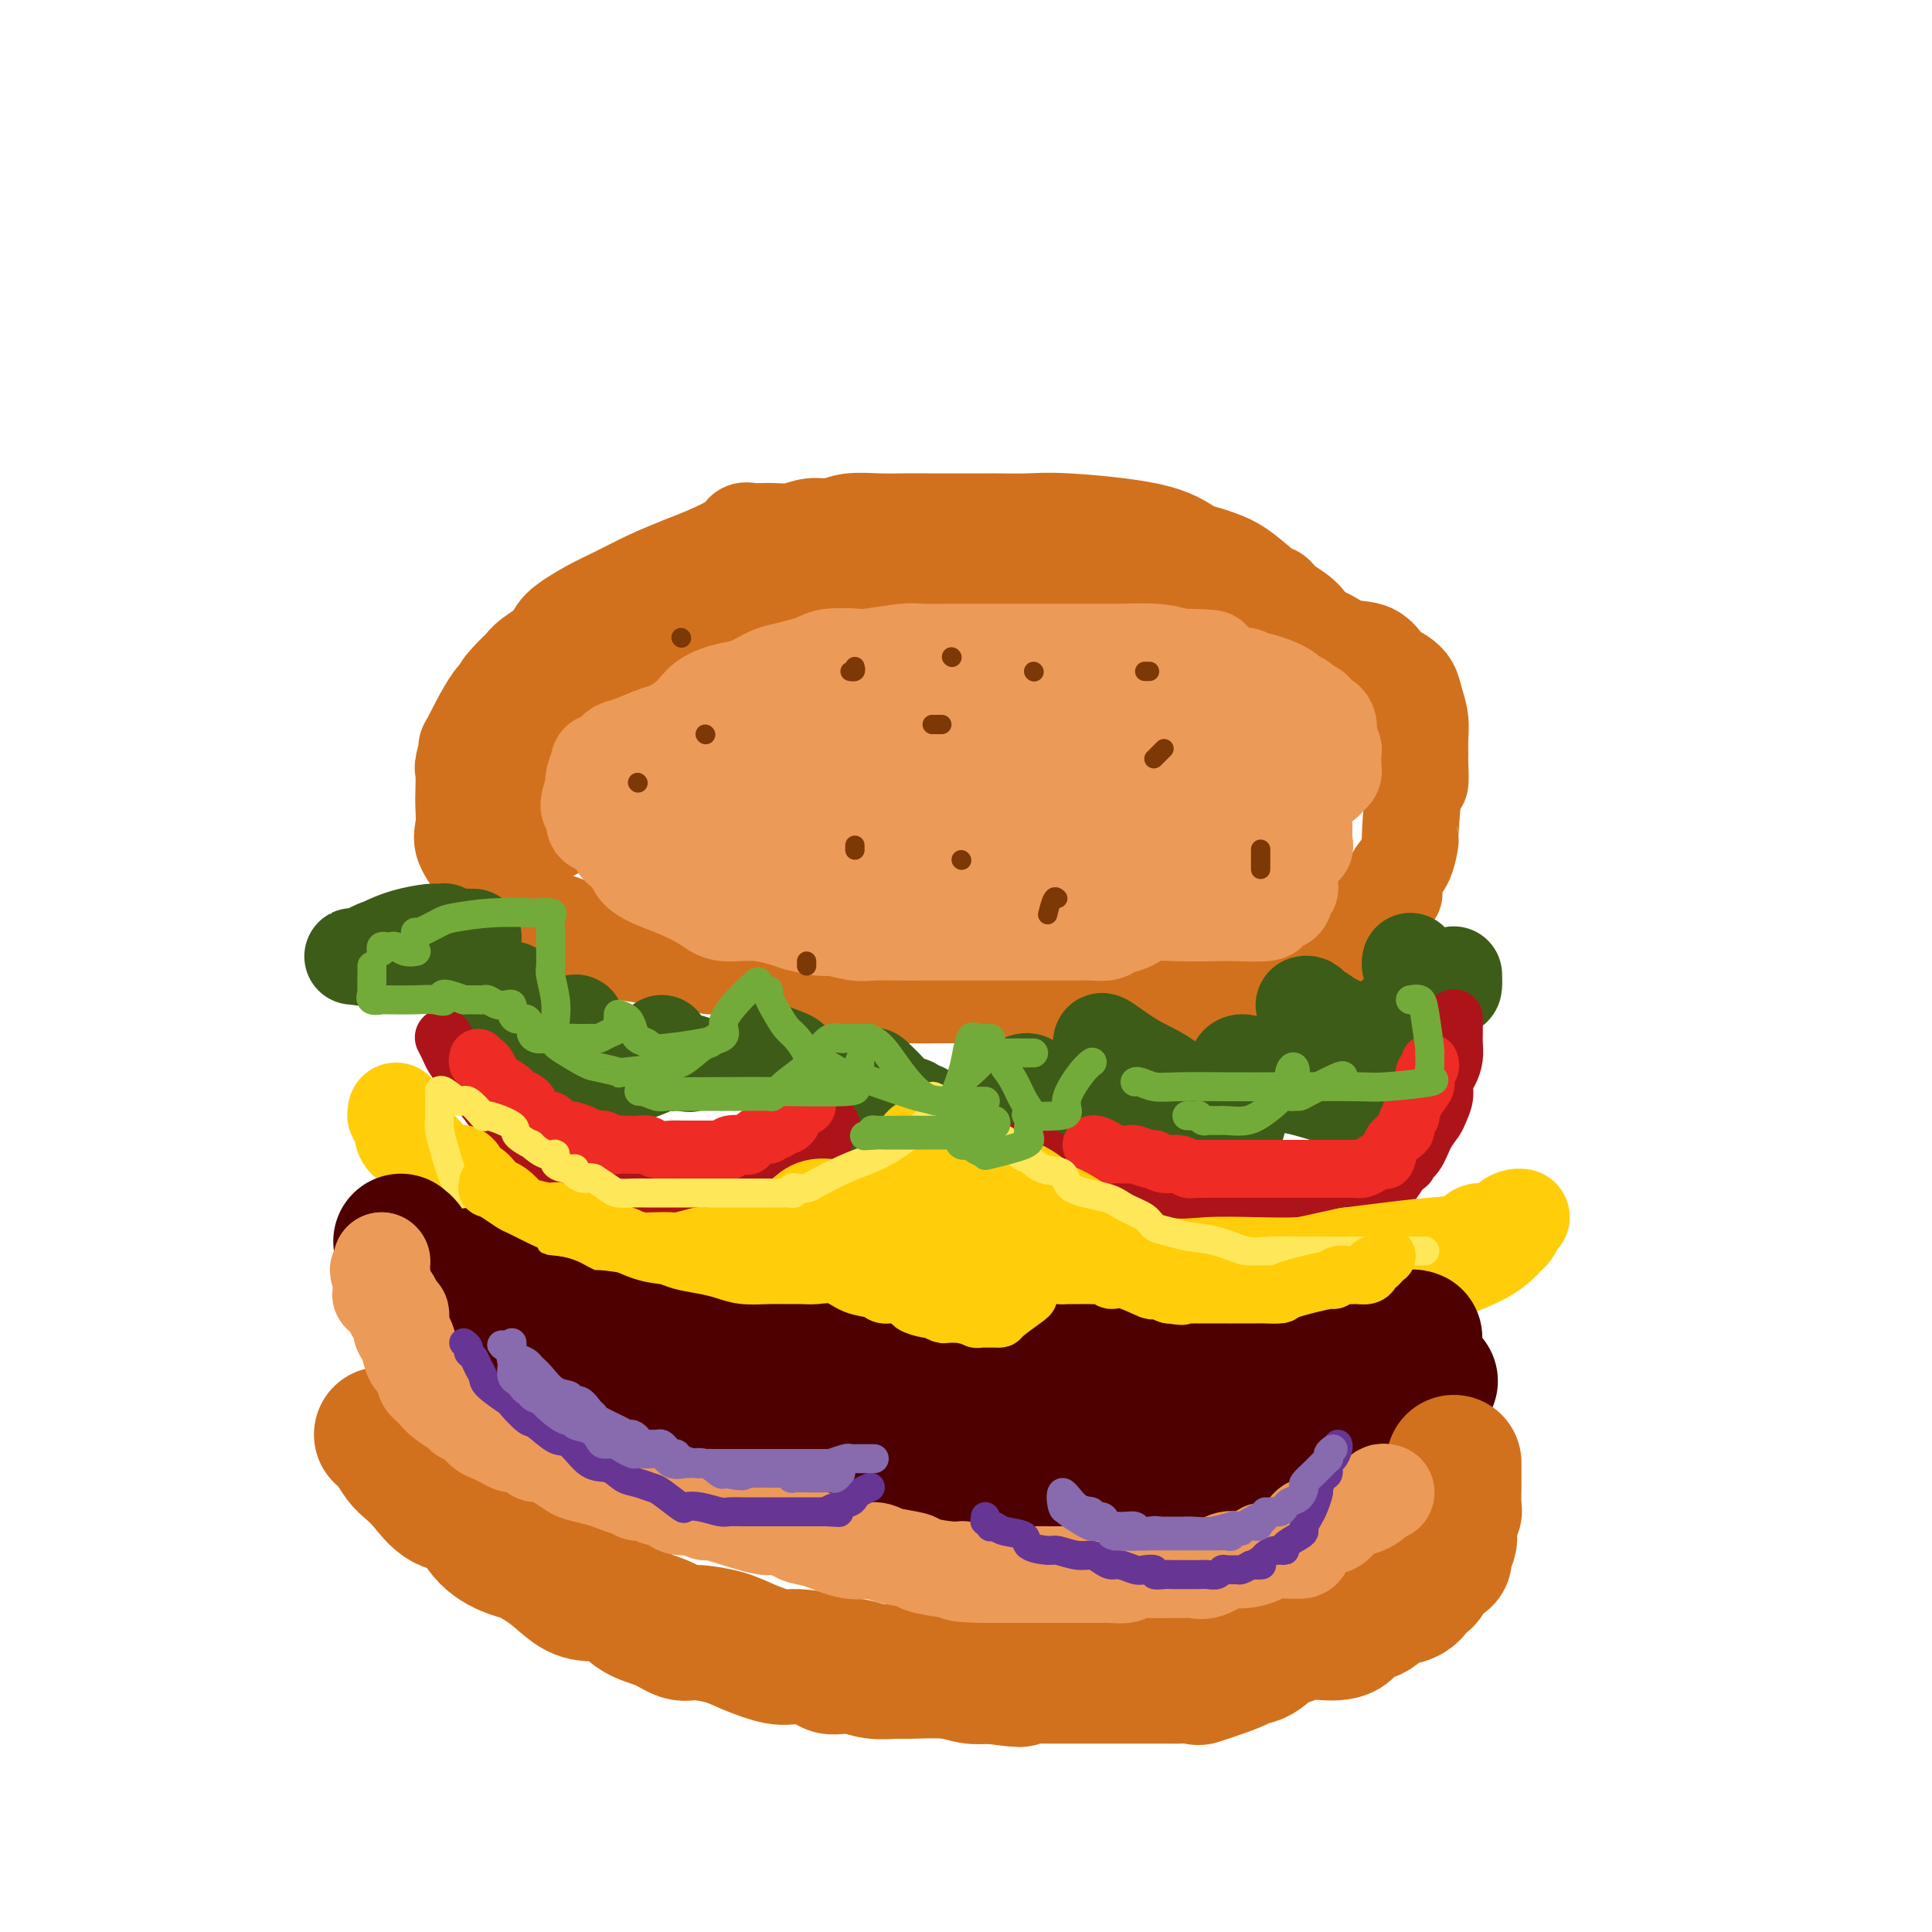 <svg viewBox='0 0 400 400' version='1.1' xmlns='http://www.w3.org/2000/svg' xmlns:xlink='http://www.w3.org/1999/xlink'><g fill='none' stroke='rgb(210,113,29)' stroke-width='20' stroke-linecap='round' stroke-linejoin='round'><path d='M124,129c-0.244,0.756 -0.488,1.512 -1,2c-0.512,0.488 -1.292,0.708 -2,1c-0.708,0.292 -1.345,0.654 -2,1c-0.655,0.346 -1.328,0.674 -2,1c-0.672,0.326 -1.344,0.651 -2,1c-0.656,0.349 -1.297,0.722 -2,1c-0.703,0.278 -1.469,0.461 -2,1c-0.531,0.539 -0.828,1.435 -1,2c-0.172,0.565 -0.219,0.799 -1,1c-0.781,0.201 -2.295,0.368 -3,1c-0.705,0.632 -0.599,1.728 -1,2c-0.401,0.272 -1.309,-0.281 -3,2c-1.691,2.281 -4.166,7.395 -5,9c-0.834,1.605 -0.028,-0.298 0,0c0.028,0.298 -0.724,2.796 -1,4c-0.276,1.204 -0.077,1.114 0,2c0.077,0.886 0.031,2.747 0,4c-0.031,1.253 -0.047,1.897 0,3c0.047,1.103 0.157,2.663 0,4c-0.157,1.337 -0.580,2.449 0,4c0.580,1.551 2.164,3.541 3,5c0.836,1.459 0.924,2.386 2,3c1.076,0.614 3.142,0.914 5,2c1.858,1.086 3.510,2.960 5,4c1.490,1.040 2.819,1.248 5,2c2.181,0.752 5.213,2.047 7,3c1.787,0.953 2.327,1.564 3,2c0.673,0.436 1.478,0.696 3,1c1.522,0.304 3.761,0.652 6,1'/><path d='M135,198c4.355,1.636 3.242,1.227 4,1c0.758,-0.227 3.388,-0.270 5,0c1.612,0.270 2.207,0.853 3,1c0.793,0.147 1.784,-0.143 3,0c1.216,0.143 2.659,0.718 5,1c2.341,0.282 5.581,0.272 9,1c3.419,0.728 7.016,2.195 11,3c3.984,0.805 8.356,0.948 12,1c3.644,0.052 6.559,0.014 8,0c1.441,-0.014 1.408,-0.004 2,0c0.592,0.004 1.808,0.001 3,0c1.192,-0.001 2.358,-0.000 5,0c2.642,0.000 6.758,-0.000 11,0c4.242,0.000 8.608,0.002 13,0c4.392,-0.002 8.809,-0.007 12,0c3.191,0.007 5.156,0.027 7,0c1.844,-0.027 3.566,-0.100 5,0c1.434,0.100 2.579,0.374 3,0c0.421,-0.374 0.119,-1.396 1,-2c0.881,-0.604 2.945,-0.791 4,-1c1.055,-0.209 1.101,-0.441 2,-1c0.899,-0.559 2.650,-1.445 4,-2c1.350,-0.555 2.298,-0.780 3,-1c0.702,-0.220 1.158,-0.437 2,-1c0.842,-0.563 2.071,-1.474 3,-2c0.929,-0.526 1.558,-0.667 2,-1c0.442,-0.333 0.696,-0.859 2,-2c1.304,-1.141 3.658,-2.897 5,-4c1.342,-1.103 1.671,-1.551 2,-2'/><path d='M286,187c4.816,-3.295 1.855,-2.033 1,-2c-0.855,0.033 0.397,-1.161 1,-2c0.603,-0.839 0.557,-1.321 1,-2c0.443,-0.679 1.376,-1.554 2,-3c0.624,-1.446 0.938,-3.463 1,-4c0.062,-0.537 -0.127,0.404 0,-2c0.127,-2.404 0.570,-8.155 1,-10c0.430,-1.845 0.848,0.216 1,0c0.152,-0.216 0.038,-2.708 0,-4c-0.038,-1.292 0.002,-1.385 0,-2c-0.002,-0.615 -0.045,-1.751 0,-3c0.045,-1.249 0.177,-2.611 0,-4c-0.177,-1.389 -0.662,-2.804 -1,-4c-0.338,-1.196 -0.529,-2.174 -1,-3c-0.471,-0.826 -1.224,-1.502 -2,-2c-0.776,-0.498 -1.576,-0.820 -2,-1c-0.424,-0.180 -0.472,-0.218 -1,-1c-0.528,-0.782 -1.538,-2.306 -3,-3c-1.462,-0.694 -3.378,-0.557 -5,-1c-1.622,-0.443 -2.952,-1.467 -4,-2c-1.048,-0.533 -1.815,-0.575 -3,-1c-1.185,-0.425 -2.787,-1.232 -4,-2c-1.213,-0.768 -2.037,-1.498 -4,-2c-1.963,-0.502 -5.066,-0.776 -7,-1c-1.934,-0.224 -2.701,-0.397 -4,-1c-1.299,-0.603 -3.132,-1.636 -6,-2c-2.868,-0.364 -6.772,-0.060 -8,0c-1.228,0.060 0.221,-0.126 -3,-1c-3.221,-0.874 -11.110,-2.437 -19,-4'/><path d='M217,118c-8.573,-1.558 -6.504,-0.953 -7,-1c-0.496,-0.047 -3.557,-0.745 -5,-1c-1.443,-0.255 -1.268,-0.068 -2,0c-0.732,0.068 -2.372,0.018 -4,0c-1.628,-0.018 -3.245,-0.004 -5,0c-1.755,0.004 -3.648,-0.001 -5,0c-1.352,0.001 -2.164,0.008 -3,0c-0.836,-0.008 -1.695,-0.030 -3,0c-1.305,0.030 -3.057,0.113 -5,0c-1.943,-0.113 -4.076,-0.421 -6,0c-1.924,0.421 -3.637,1.570 -5,2c-1.363,0.430 -2.376,0.142 -4,0c-1.624,-0.142 -3.859,-0.139 -5,0c-1.141,0.139 -1.189,0.414 -3,1c-1.811,0.586 -5.387,1.484 -8,2c-2.613,0.516 -4.263,0.652 -6,1c-1.737,0.348 -3.559,0.910 -5,1c-1.441,0.090 -2.499,-0.293 -3,0c-0.501,0.293 -0.446,1.260 -2,2c-1.554,0.740 -4.718,1.251 -7,2c-2.282,0.749 -3.680,1.734 -5,3c-1.320,1.266 -2.560,2.813 -4,4c-1.440,1.187 -3.079,2.014 -4,3c-0.921,0.986 -1.123,2.130 -2,3c-0.877,0.870 -2.428,1.465 -3,2c-0.572,0.535 -0.163,1.010 0,1c0.163,-0.010 0.082,-0.505 0,-1'/><path d='M106,142c-4.282,2.586 -1.488,-0.450 0,-2c1.488,-1.550 1.670,-1.615 2,-2c0.330,-0.385 0.807,-1.089 2,-2c1.193,-0.911 3.103,-2.028 4,-3c0.897,-0.972 0.781,-1.797 2,-3c1.219,-1.203 3.772,-2.783 6,-4c2.228,-1.217 4.131,-2.073 6,-3c1.869,-0.927 3.705,-1.927 6,-3c2.295,-1.073 5.050,-2.221 7,-3c1.950,-0.779 3.095,-1.190 5,-2c1.905,-0.810 4.571,-2.020 6,-3c1.429,-0.980 1.620,-1.731 2,-2c0.380,-0.269 0.948,-0.057 2,0c1.052,0.057 2.590,-0.041 4,0c1.410,0.041 2.694,0.221 4,0c1.306,-0.221 2.634,-0.844 4,-1c1.366,-0.156 2.771,0.154 4,0c1.229,-0.154 2.284,-0.773 4,-1c1.716,-0.227 4.095,-0.061 6,0c1.905,0.061 3.338,0.016 5,0c1.662,-0.016 3.554,-0.004 5,0c1.446,0.004 2.448,-0.000 5,0c2.552,0.000 6.656,0.004 8,0c1.344,-0.004 -0.071,-0.018 1,0c1.071,0.018 4.627,0.067 7,0c2.373,-0.067 3.562,-0.249 8,0c4.438,0.249 12.125,0.928 17,2c4.875,1.072 6.937,2.536 9,4'/><path d='M247,114c6.012,1.601 8.041,2.605 10,4c1.959,1.395 3.849,3.181 5,4c1.151,0.819 1.565,0.672 2,1c0.435,0.328 0.893,1.133 2,2c1.107,0.867 2.863,1.797 4,3c1.137,1.203 1.653,2.680 3,4c1.347,1.320 3.523,2.483 5,4c1.477,1.517 2.254,3.388 3,4c0.746,0.612 1.460,-0.034 2,0c0.540,0.034 0.905,0.749 1,1c0.095,0.251 -0.080,0.040 -1,0c-0.920,-0.040 -2.586,0.093 -4,0c-1.414,-0.093 -2.578,-0.411 -5,-1c-2.422,-0.589 -6.104,-1.449 -8,-2c-1.896,-0.551 -2.008,-0.792 -4,-1c-1.992,-0.208 -5.866,-0.381 -10,-1c-4.134,-0.619 -8.530,-1.682 -12,-2c-3.470,-0.318 -6.016,0.111 -8,0c-1.984,-0.111 -3.408,-0.762 -6,-1c-2.592,-0.238 -6.352,-0.064 -9,0c-2.648,0.064 -4.184,0.017 -6,0c-1.816,-0.017 -3.912,-0.005 -6,0c-2.088,0.005 -4.168,0.001 -6,0c-1.832,-0.001 -3.416,-0.001 -5,0'/><path d='M194,133c-7.904,-0.157 -4.665,-0.049 -5,0c-0.335,0.049 -4.245,0.039 -7,0c-2.755,-0.039 -4.354,-0.106 -6,0c-1.646,0.106 -3.340,0.384 -6,1c-2.660,0.616 -6.287,1.569 -9,2c-2.713,0.431 -4.511,0.340 -6,1c-1.489,0.660 -2.670,2.070 -4,3c-1.330,0.930 -2.808,1.381 -4,2c-1.192,0.619 -2.099,1.406 -3,2c-0.901,0.594 -1.795,0.995 -3,2c-1.205,1.005 -2.721,2.615 -4,4c-1.279,1.385 -2.321,2.544 -3,3c-0.679,0.456 -0.995,0.210 -2,1c-1.005,0.790 -2.700,2.617 -4,4c-1.300,1.383 -2.205,2.321 -4,4c-1.795,1.679 -4.481,4.100 -6,6c-1.519,1.900 -1.871,3.278 -3,4c-1.129,0.722 -3.034,0.786 -4,1c-0.966,0.214 -0.992,0.577 -1,1c-0.008,0.423 0.003,0.907 0,1c-0.003,0.093 -0.019,-0.206 0,-1c0.019,-0.794 0.072,-2.082 0,-3c-0.072,-0.918 -0.271,-1.467 0,-2c0.271,-0.533 1.011,-1.050 2,-2c0.989,-0.950 2.228,-2.333 3,-4c0.772,-1.667 1.078,-3.619 2,-5c0.922,-1.381 2.461,-2.190 4,-3'/><path d='M121,155c2.644,-3.399 3.754,-4.897 5,-6c1.246,-1.103 2.629,-1.812 4,-3c1.371,-1.188 2.730,-2.857 4,-4c1.270,-1.143 2.451,-1.761 5,-3c2.549,-1.239 6.465,-3.101 8,-4c1.535,-0.899 0.689,-0.837 1,-1c0.311,-0.163 1.779,-0.551 3,-1c1.221,-0.449 2.194,-0.957 4,-1c1.806,-0.043 4.444,0.381 6,0c1.556,-0.381 2.029,-1.566 4,-2c1.971,-0.434 5.439,-0.116 7,0c1.561,0.116 1.213,0.031 2,0c0.787,-0.031 2.709,-0.008 3,0c0.291,0.008 -1.048,0.000 -2,0c-0.952,-0.000 -1.518,0.007 -2,0c-0.482,-0.007 -0.879,-0.028 -1,0c-0.121,0.028 0.035,0.105 -1,0c-1.035,-0.105 -3.262,-0.393 -5,0c-1.738,0.393 -2.986,1.466 -4,2c-1.014,0.534 -1.794,0.530 -3,1c-1.206,0.470 -2.839,1.415 -4,2c-1.161,0.585 -1.851,0.811 -3,1c-1.149,0.189 -2.757,0.340 -4,1c-1.243,0.660 -2.122,1.830 -3,3'/><path d='M145,140c-4.210,1.861 -4.234,1.513 -6,2c-1.766,0.487 -5.273,1.808 -7,3c-1.727,1.192 -1.673,2.255 -3,3c-1.327,0.745 -4.033,1.173 -5,2c-0.967,0.827 -0.194,2.052 -1,3c-0.806,0.948 -3.191,1.620 -4,2c-0.809,0.380 -0.043,0.467 0,1c0.043,0.533 -0.637,1.513 -1,2c-0.363,0.487 -0.409,0.481 -1,1c-0.591,0.519 -1.725,1.562 -2,2c-0.275,0.438 0.311,0.272 0,1c-0.311,0.728 -1.517,2.351 -2,3c-0.483,0.649 -0.241,0.325 0,0'/></g>
<g fill='none' stroke='rgb(61,92,24)' stroke-width='20' stroke-linecap='round' stroke-linejoin='round'><path d='M98,194c-0.087,0.021 -0.174,0.042 -1,0c-0.826,-0.042 -2.390,-0.147 -4,0c-1.610,0.147 -3.264,0.547 -5,1c-1.736,0.453 -3.554,0.958 -5,1c-1.446,0.042 -2.522,-0.381 -4,0c-1.478,0.381 -3.359,1.566 -4,2c-0.641,0.434 -0.041,0.118 0,0c0.041,-0.118 -0.475,-0.037 -1,0c-0.525,0.037 -1.058,0.032 -1,0c0.058,-0.032 0.709,-0.089 1,0c0.291,0.089 0.224,0.325 1,0c0.776,-0.325 2.394,-1.211 4,-2c1.606,-0.789 3.199,-1.481 5,-2c1.801,-0.519 3.809,-0.867 5,-1c1.191,-0.133 1.566,-0.052 2,0c0.434,0.052 0.928,0.076 1,0c0.072,-0.076 -0.278,-0.251 0,0c0.278,0.251 1.184,0.927 2,2c0.816,1.073 1.543,2.543 2,3c0.457,0.457 0.643,-0.098 1,0c0.357,0.098 0.883,0.849 1,1c0.117,0.151 -0.175,-0.300 0,0c0.175,0.300 0.816,1.350 1,2c0.184,0.650 -0.090,0.900 0,1c0.090,0.100 0.545,0.050 1,0'/><path d='M100,202c1.416,1.574 0.957,1.010 1,1c0.043,-0.010 0.590,0.533 1,1c0.410,0.467 0.684,0.857 1,1c0.316,0.143 0.673,0.037 1,0c0.327,-0.037 0.624,-0.006 1,0c0.376,0.006 0.833,-0.012 1,0c0.167,0.012 0.045,0.055 0,0c-0.045,-0.055 -0.012,-0.207 0,0c0.012,0.207 0.003,0.773 0,1c-0.003,0.227 -0.002,0.113 0,0'/><path d='M110,209c-0.673,-0.202 -1.345,-0.404 -2,0c-0.655,0.404 -1.292,1.415 -2,2c-0.708,0.585 -1.485,0.745 -2,1c-0.515,0.255 -0.767,0.604 -1,1c-0.233,0.396 -0.449,0.840 0,1c0.449,0.160 1.561,0.035 2,0c0.439,-0.035 0.205,0.018 1,0c0.795,-0.018 2.620,-0.109 3,0c0.380,0.109 -0.683,0.416 1,0c1.683,-0.416 6.112,-1.557 8,-2c1.888,-0.443 1.234,-0.189 1,0c-0.234,0.189 -0.049,0.313 0,1c0.049,0.687 -0.037,1.935 0,3c0.037,1.065 0.198,1.945 0,3c-0.198,1.055 -0.755,2.283 -1,3c-0.245,0.717 -0.177,0.922 0,1c0.177,0.078 0.464,0.030 1,0c0.536,-0.030 1.320,-0.043 3,0c1.680,0.043 4.254,0.140 6,0c1.746,-0.140 2.663,-0.519 4,-1c1.337,-0.481 3.093,-1.065 4,-2c0.907,-0.935 0.965,-2.222 1,-3c0.035,-0.778 0.047,-1.046 0,-1c-0.047,0.046 -0.153,0.404 0,1c0.153,0.596 0.566,1.428 1,2c0.434,0.572 0.890,0.885 1,1c0.110,0.115 -0.125,0.031 0,0c0.125,-0.031 0.611,-0.008 1,0c0.389,0.008 0.683,0.002 1,0c0.317,-0.002 0.659,-0.001 1,0'/><path d='M142,220c1.000,0.467 1.000,0.133 1,0c0.000,-0.133 0.000,-0.067 0,0'/><path d='M156,215c0.307,0.645 0.615,1.289 2,2c1.385,0.711 3.849,1.487 5,2c1.151,0.513 0.990,0.763 1,1c0.010,0.237 0.192,0.463 1,1c0.808,0.537 2.241,1.386 3,2c0.759,0.614 0.844,0.991 1,1c0.156,0.009 0.384,-0.352 1,0c0.616,0.352 1.621,1.418 2,2c0.379,0.582 0.132,0.682 0,1c-0.132,0.318 -0.148,0.856 0,1c0.148,0.144 0.459,-0.106 1,0c0.541,0.106 1.312,0.566 2,1c0.688,0.434 1.295,0.840 2,1c0.705,0.160 1.510,0.075 2,0c0.490,-0.075 0.667,-0.139 1,0c0.333,0.139 0.822,0.483 1,0c0.178,-0.483 0.045,-1.792 0,-3c-0.045,-1.208 -0.002,-2.314 0,-3c0.002,-0.686 -0.037,-0.951 0,-1c0.037,-0.049 0.151,0.119 0,0c-0.151,-0.119 -0.567,-0.526 0,0c0.567,0.526 2.118,1.983 3,3c0.882,1.017 1.097,1.593 2,2c0.903,0.407 2.494,0.645 3,1c0.506,0.355 -0.074,0.827 0,1c0.074,0.173 0.803,0.046 1,0c0.197,-0.046 -0.139,-0.012 0,0c0.139,0.012 0.754,0.004 1,0c0.246,-0.004 0.123,-0.002 0,0'/><path d='M212,224c0.354,-0.099 0.707,-0.197 1,0c0.293,0.197 0.524,0.690 1,1c0.476,0.310 1.195,0.438 2,1c0.805,0.562 1.694,1.560 3,3c1.306,1.440 3.030,3.324 4,4c0.970,0.676 1.188,0.146 2,0c0.812,-0.146 2.218,0.094 5,1c2.782,0.906 6.941,2.479 10,3c3.059,0.521 5.019,-0.010 6,0c0.981,0.010 0.981,0.561 1,0c0.019,-0.561 0.055,-2.235 0,-3c-0.055,-0.765 -0.201,-0.623 0,-1c0.201,-0.377 0.748,-1.275 0,-3c-0.748,-1.725 -2.791,-4.277 -5,-6c-2.209,-1.723 -4.585,-2.615 -7,-4c-2.415,-1.385 -4.869,-3.262 -6,-4c-1.131,-0.738 -0.941,-0.338 -1,0c-0.059,0.338 -0.368,0.615 1,2c1.368,1.385 4.414,3.877 6,5c1.586,1.123 1.711,0.876 4,2c2.289,1.124 6.743,3.619 10,5c3.257,1.381 5.318,1.650 6,2c0.682,0.350 -0.013,0.782 0,1c0.013,0.218 0.736,0.221 1,0c0.264,-0.221 0.071,-0.668 0,-1c-0.071,-0.332 -0.019,-0.551 0,-1c0.019,-0.449 0.005,-1.128 0,-2c-0.005,-0.872 -0.003,-1.936 0,-3'/><path d='M256,226c0.163,-1.504 0.070,-2.263 0,-3c-0.070,-0.737 -0.119,-1.453 0,-2c0.119,-0.547 0.405,-0.924 1,-1c0.595,-0.076 1.498,0.151 3,1c1.502,0.849 3.604,2.320 5,3c1.396,0.680 2.087,0.570 4,1c1.913,0.430 5.049,1.401 7,2c1.951,0.599 2.718,0.826 3,1c0.282,0.174 0.079,0.295 0,0c-0.079,-0.295 -0.033,-1.007 0,-2c0.033,-0.993 0.055,-2.269 0,-3c-0.055,-0.731 -0.185,-0.917 0,-2c0.185,-1.083 0.687,-3.061 0,-5c-0.687,-1.939 -2.562,-3.838 -4,-5c-1.438,-1.162 -2.440,-1.588 -3,-2c-0.560,-0.412 -0.677,-0.812 -1,-1c-0.323,-0.188 -0.850,-0.166 -1,0c-0.150,0.166 0.078,0.475 1,1c0.922,0.525 2.537,1.265 4,2c1.463,0.735 2.772,1.464 4,2c1.228,0.536 2.375,0.879 3,1c0.625,0.121 0.728,0.022 1,0c0.272,-0.022 0.712,0.034 1,0c0.288,-0.034 0.422,-0.158 1,0c0.578,0.158 1.598,0.599 2,0c0.402,-0.599 0.185,-2.238 1,-3c0.815,-0.762 2.661,-0.646 4,-1c1.339,-0.354 2.169,-1.177 3,-2'/><path d='M295,208c2.619,-1.579 4.166,-2.526 5,-3c0.834,-0.474 0.955,-0.474 1,-1c0.045,-0.526 0.013,-1.579 0,-2c-0.013,-0.421 -0.006,-0.211 0,0'/><path d='M294,202c0.083,0.091 0.166,0.182 0,0c-0.166,-0.182 -0.581,-0.636 -1,-1c-0.419,-0.364 -0.844,-0.636 -1,-1c-0.156,-0.364 -0.045,-0.818 0,-1c0.045,-0.182 0.022,-0.091 0,0'/></g>
<g fill='none' stroke='rgb(236,154,87)' stroke-width='20' stroke-linecap='round' stroke-linejoin='round'><path d='M122,167c-0.093,-0.100 -0.187,-0.200 0,-1c0.187,-0.800 0.654,-2.302 1,-3c0.346,-0.698 0.571,-0.594 1,-1c0.429,-0.406 1.063,-1.322 2,-2c0.937,-0.678 2.177,-1.119 3,-2c0.823,-0.881 1.227,-2.201 2,-3c0.773,-0.799 1.914,-1.078 4,-2c2.086,-0.922 5.118,-2.489 7,-4c1.882,-1.511 2.614,-2.968 4,-4c1.386,-1.032 3.428,-1.638 5,-2c1.572,-0.362 2.676,-0.478 4,-1c1.324,-0.522 2.869,-1.450 4,-2c1.131,-0.550 1.848,-0.722 3,-1c1.152,-0.278 2.741,-0.662 4,-1c1.259,-0.338 2.189,-0.630 3,-1c0.811,-0.370 1.502,-0.817 3,-1c1.498,-0.183 3.804,-0.102 5,0c1.196,0.102 1.282,0.223 3,0c1.718,-0.223 5.070,-0.792 7,-1c1.930,-0.208 2.440,-0.056 4,0c1.560,0.056 4.171,0.015 6,0c1.829,-0.015 2.877,-0.004 4,0c1.123,0.004 2.321,0.001 4,0c1.679,-0.001 3.838,-0.000 6,0c2.162,0.000 4.329,0.000 6,0c1.671,-0.000 2.848,-0.001 4,0c1.152,0.001 2.278,0.003 4,0c1.722,-0.003 4.039,-0.011 5,0c0.961,0.011 0.566,0.041 2,0c1.434,-0.041 4.695,-0.155 7,0c2.305,0.155 3.652,0.577 5,1'/><path d='M244,136c11.794,0.178 5.277,0.622 4,1c-1.277,0.378 2.684,0.690 4,1c1.316,0.310 -0.014,0.618 0,1c0.014,0.382 1.370,0.839 2,1c0.630,0.161 0.532,0.028 1,0c0.468,-0.028 1.501,0.051 2,0c0.499,-0.051 0.462,-0.230 1,0c0.538,0.230 1.650,0.870 2,1c0.350,0.130 -0.061,-0.250 1,0c1.061,0.250 3.594,1.129 5,2c1.406,0.871 1.686,1.734 2,2c0.314,0.266 0.661,-0.065 1,0c0.339,0.065 0.668,0.524 1,1c0.332,0.476 0.667,0.967 1,1c0.333,0.033 0.664,-0.392 1,0c0.336,0.392 0.678,1.600 1,2c0.322,0.400 0.626,-0.009 1,0c0.374,0.009 0.818,0.435 1,1c0.182,0.565 0.101,1.269 0,2c-0.101,0.731 -0.223,1.487 0,2c0.223,0.513 0.792,0.781 1,1c0.208,0.219 0.057,0.387 0,1c-0.057,0.613 -0.018,1.670 0,2c0.018,0.330 0.017,-0.066 0,0c-0.017,0.066 -0.049,0.593 0,1c0.049,0.407 0.179,0.694 0,1c-0.179,0.306 -0.667,0.632 -1,1c-0.333,0.368 -0.512,0.779 -1,1c-0.488,0.221 -1.285,0.252 -2,1c-0.715,0.748 -1.347,2.214 -2,3c-0.653,0.786 -1.326,0.893 -2,1'/><path d='M268,167c-2.632,2.070 -5.212,2.743 -6,3c-0.788,0.257 0.215,0.096 -1,1c-1.215,0.904 -4.650,2.872 -7,4c-2.350,1.128 -3.615,1.415 -5,2c-1.385,0.585 -2.889,1.467 -4,2c-1.111,0.533 -1.830,0.717 -3,1c-1.170,0.283 -2.790,0.664 -4,1c-1.210,0.336 -2.010,0.626 -3,1c-0.990,0.374 -2.169,0.832 -4,1c-1.831,0.168 -4.315,0.045 -5,0c-0.685,-0.045 0.428,-0.012 -3,0c-3.428,0.012 -11.396,0.003 -15,0c-3.604,-0.003 -2.844,-0.001 -3,0c-0.156,0.001 -1.226,0.000 -4,0c-2.774,-0.000 -7.250,-0.000 -10,0c-2.750,0.000 -3.774,0.000 -5,0c-1.226,-0.000 -2.654,-0.000 -4,0c-1.346,0.000 -2.612,0.000 -4,0c-1.388,-0.000 -2.900,-0.001 -4,0c-1.100,0.001 -1.788,0.003 -3,0c-1.212,-0.003 -2.948,-0.012 -4,0c-1.052,0.012 -1.421,0.043 -3,0c-1.579,-0.043 -4.367,-0.162 -5,0c-0.633,0.162 0.889,0.604 0,0c-0.889,-0.604 -4.188,-2.254 -6,-3c-1.812,-0.746 -2.138,-0.589 -3,-1c-0.862,-0.411 -2.261,-1.392 -4,-2c-1.739,-0.608 -3.817,-0.843 -5,-1c-1.183,-0.157 -1.472,-0.234 -2,-1c-0.528,-0.766 -1.294,-2.219 -2,-3c-0.706,-0.781 -1.353,-0.891 -2,-1'/><path d='M135,171c-4.404,-2.040 -3.413,-1.139 -3,-1c0.413,0.139 0.248,-0.483 0,-1c-0.248,-0.517 -0.578,-0.929 0,-1c0.578,-0.071 2.066,0.198 3,0c0.934,-0.198 1.314,-0.864 2,-1c0.686,-0.136 1.677,0.257 4,0c2.323,-0.257 5.977,-1.163 9,-2c3.023,-0.837 5.416,-1.604 11,-3c5.584,-1.396 14.360,-3.420 18,-4c3.640,-0.580 2.143,0.286 4,0c1.857,-0.286 7.068,-1.723 11,-3c3.932,-1.277 6.584,-2.395 9,-3c2.416,-0.605 4.597,-0.698 7,-1c2.403,-0.302 5.028,-0.813 7,-1c1.972,-0.187 3.292,-0.051 4,0c0.708,0.051 0.806,0.015 1,0c0.194,-0.015 0.486,-0.011 1,0c0.514,0.011 1.249,0.028 1,0c-0.249,-0.028 -1.483,-0.101 -2,0c-0.517,0.101 -0.316,0.377 -2,0c-1.684,-0.377 -5.252,-1.408 -7,-2c-1.748,-0.592 -1.675,-0.746 -3,-1c-1.325,-0.254 -4.049,-0.607 -7,-1c-2.951,-0.393 -6.129,-0.827 -9,-1c-2.871,-0.173 -5.436,-0.087 -8,0'/><path d='M186,145c-6.583,-0.772 -4.040,-0.204 -4,0c0.040,0.204 -2.425,0.042 -4,0c-1.575,-0.042 -2.262,0.034 -3,0c-0.738,-0.034 -1.526,-0.178 -3,0c-1.474,0.178 -3.633,0.678 -5,1c-1.367,0.322 -1.943,0.467 -4,1c-2.057,0.533 -5.597,1.456 -8,2c-2.403,0.544 -3.670,0.709 -6,1c-2.330,0.291 -5.723,0.708 -8,1c-2.277,0.292 -3.436,0.459 -5,1c-1.564,0.541 -3.532,1.455 -5,2c-1.468,0.545 -2.436,0.721 -3,1c-0.564,0.279 -0.725,0.660 -1,1c-0.275,0.340 -0.666,0.637 -1,1c-0.334,0.363 -0.611,0.790 -1,1c-0.389,0.210 -0.889,0.202 -1,0c-0.111,-0.202 0.166,-0.599 0,0c-0.166,0.599 -0.777,2.193 -1,3c-0.223,0.807 -0.060,0.826 0,1c0.060,0.174 0.016,0.502 0,1c-0.016,0.498 -0.003,1.166 0,2c0.003,0.834 -0.004,1.834 0,2c0.004,0.166 0.017,-0.503 0,0c-0.017,0.503 -0.066,2.176 0,3c0.066,0.824 0.246,0.799 1,1c0.754,0.201 2.083,0.628 4,1c1.917,0.372 4.423,0.688 6,1c1.577,0.312 2.227,0.620 4,1c1.773,0.380 4.670,0.833 7,1c2.330,0.167 4.094,0.048 6,0c1.906,-0.048 3.953,-0.024 6,0'/><path d='M157,175c6.473,0.774 5.657,0.207 7,0c1.343,-0.207 4.845,-0.056 8,0c3.155,0.056 5.961,0.016 9,0c3.039,-0.016 6.310,-0.007 9,0c2.690,0.007 4.800,0.014 8,0c3.200,-0.014 7.491,-0.049 10,0c2.509,0.049 3.235,0.182 5,0c1.765,-0.182 4.568,-0.677 6,-1c1.432,-0.323 1.492,-0.472 3,-1c1.508,-0.528 4.462,-1.434 7,-2c2.538,-0.566 4.658,-0.791 6,-1c1.342,-0.209 1.907,-0.401 4,-1c2.093,-0.599 5.716,-1.603 7,-2c1.284,-0.397 0.229,-0.186 0,0c-0.229,0.186 0.370,0.348 1,0c0.630,-0.348 1.293,-1.206 2,-2c0.707,-0.794 1.458,-1.523 2,-2c0.542,-0.477 0.875,-0.702 1,-1c0.125,-0.298 0.043,-0.668 0,-1c-0.043,-0.332 -0.047,-0.625 0,-1c0.047,-0.375 0.145,-0.833 0,-1c-0.145,-0.167 -0.535,-0.045 -1,0c-0.465,0.045 -1.007,0.012 -4,0c-2.993,-0.012 -8.437,-0.003 -14,0c-5.563,0.003 -11.245,0.001 -16,0c-4.755,-0.001 -8.584,-0.000 -13,0c-4.416,0.000 -9.420,0.000 -13,0c-3.580,-0.000 -5.737,-0.000 -8,0c-2.263,0.000 -4.631,0.000 -7,0'/><path d='M176,159c-13.286,-0.158 -8.503,-0.054 -8,0c0.503,0.054 -3.276,0.057 -6,0c-2.724,-0.057 -4.394,-0.174 -7,0c-2.606,0.174 -6.147,0.639 -9,1c-2.853,0.361 -5.017,0.618 -7,1c-1.983,0.382 -3.784,0.890 -5,1c-1.216,0.110 -1.845,-0.178 -2,0c-0.155,0.178 0.166,0.822 0,1c-0.166,0.178 -0.819,-0.111 -1,0c-0.181,0.111 0.109,0.622 0,1c-0.109,0.378 -0.618,0.622 -1,1c-0.382,0.378 -0.638,0.889 -1,1c-0.362,0.111 -0.829,-0.178 -1,0c-0.171,0.178 -0.046,0.821 0,1c0.046,0.179 0.012,-0.108 0,0c-0.012,0.108 -0.003,0.609 0,1c0.003,0.391 0.000,0.672 0,1c-0.000,0.328 0.002,0.703 0,1c-0.002,0.297 -0.007,0.516 0,1c0.007,0.484 0.028,1.232 0,2c-0.028,0.768 -0.105,1.557 0,2c0.105,0.443 0.392,0.540 1,1c0.608,0.460 1.538,1.281 2,2c0.462,0.719 0.455,1.335 1,2c0.545,0.665 1.640,1.378 3,2c1.360,0.622 2.983,1.153 5,2c2.017,0.847 4.427,2.011 6,3c1.573,0.989 2.308,1.805 4,2c1.692,0.195 4.341,-0.230 7,0c2.659,0.230 5.330,1.115 8,2'/><path d='M165,191c5.970,1.558 5.897,0.953 7,1c1.103,0.047 3.384,0.745 5,1c1.616,0.255 2.567,0.068 4,0c1.433,-0.068 3.348,-0.018 5,0c1.652,0.018 3.041,0.005 5,0c1.959,-0.005 4.489,-0.001 6,0c1.511,0.001 2.005,0.000 3,0c0.995,-0.000 2.493,-0.000 4,0c1.507,0.000 3.024,0.000 4,0c0.976,-0.000 1.412,0.000 2,0c0.588,-0.000 1.329,-0.000 3,0c1.671,0.000 4.272,0.001 6,0c1.728,-0.001 2.584,-0.004 3,0c0.416,0.004 0.393,0.013 1,0c0.607,-0.013 1.844,-0.049 3,0c1.156,0.049 2.230,0.183 3,0c0.770,-0.183 1.234,-0.682 2,-1c0.766,-0.318 1.833,-0.455 3,-1c1.167,-0.545 2.434,-1.497 3,-2c0.566,-0.503 0.431,-0.555 1,-1c0.569,-0.445 1.843,-1.282 3,-2c1.157,-0.718 2.197,-1.318 3,-2c0.803,-0.682 1.371,-1.448 2,-2c0.629,-0.552 1.320,-0.891 2,-1c0.680,-0.109 1.348,0.011 2,-1c0.652,-1.011 1.289,-3.152 2,-4c0.711,-0.848 1.497,-0.401 2,-1c0.503,-0.599 0.722,-2.243 1,-3c0.278,-0.757 0.613,-0.627 1,-1c0.387,-0.373 0.825,-1.249 1,-2c0.175,-0.751 0.088,-1.375 0,-2'/><path d='M257,167c1.080,-2.153 0.281,-1.036 0,-1c-0.281,0.036 -0.045,-1.008 0,-2c0.045,-0.992 -0.103,-1.933 0,-2c0.103,-0.067 0.456,0.739 0,0c-0.456,-0.739 -1.720,-3.023 -3,-4c-1.280,-0.977 -2.575,-0.648 -4,-1c-1.425,-0.352 -2.981,-1.387 -4,-2c-1.019,-0.613 -1.503,-0.805 -3,-1c-1.497,-0.195 -4.009,-0.392 -7,-1c-2.991,-0.608 -6.462,-1.627 -8,-2c-1.538,-0.373 -1.141,-0.099 -2,0c-0.859,0.099 -2.972,0.024 -4,0c-1.028,-0.024 -0.971,0.004 -1,0c-0.029,-0.004 -0.144,-0.040 0,0c0.144,0.040 0.547,0.154 1,0c0.453,-0.154 0.955,-0.577 2,-1c1.045,-0.423 2.634,-0.846 4,-1c1.366,-0.154 2.511,-0.037 4,0c1.489,0.037 3.322,-0.005 5,0c1.678,0.005 3.202,0.057 5,0c1.798,-0.057 3.871,-0.222 6,0c2.129,0.222 4.313,0.833 6,1c1.687,0.167 2.877,-0.109 4,0c1.123,0.109 2.178,0.603 3,1c0.822,0.397 1.411,0.699 2,1'/><path d='M263,152c2.737,0.867 2.078,1.534 2,2c-0.078,0.466 0.424,0.731 1,1c0.576,0.269 1.226,0.543 2,1c0.774,0.457 1.671,1.096 2,2c0.329,0.904 0.088,2.074 0,3c-0.088,0.926 -0.024,1.609 0,2c0.024,0.391 0.006,0.490 0,1c-0.006,0.510 -0.002,1.433 0,2c0.002,0.567 0.001,0.780 0,1c-0.001,0.220 -0.001,0.449 0,1c0.001,0.551 0.002,1.425 0,2c-0.002,0.575 -0.007,0.851 0,1c0.007,0.149 0.024,0.171 0,1c-0.024,0.829 -0.091,2.464 0,3c0.091,0.536 0.338,-0.026 0,0c-0.338,0.026 -1.262,0.641 -2,1c-0.738,0.359 -1.291,0.463 -2,1c-0.709,0.537 -1.573,1.507 -2,2c-0.427,0.493 -0.417,0.510 -1,1c-0.583,0.490 -1.759,1.452 -3,2c-1.241,0.548 -2.548,0.683 -4,1c-1.452,0.317 -3.049,0.817 -4,1c-0.951,0.183 -1.255,0.049 -2,0c-0.745,-0.049 -1.930,-0.013 -3,0c-1.070,0.013 -2.023,0.004 -3,0c-0.977,-0.004 -1.976,-0.001 -3,0c-1.024,0.001 -2.073,0.000 -3,0c-0.927,-0.000 -1.733,-0.000 -3,0c-1.267,0.000 -2.995,0.000 -4,0c-1.005,-0.000 -1.287,-0.000 -2,0c-0.713,0.000 -1.856,0.000 -3,0'/><path d='M226,184c-4.865,0.011 -4.027,0.040 -4,0c0.027,-0.040 -0.757,-0.148 -1,0c-0.243,0.148 0.053,0.551 0,1c-0.053,0.449 -0.457,0.943 0,1c0.457,0.057 1.774,-0.325 3,0c1.226,0.325 2.361,1.356 6,2c3.639,0.644 9.782,0.902 14,1c4.218,0.098 6.510,0.037 8,0c1.490,-0.037 2.179,-0.050 4,0c1.821,0.050 4.775,0.164 6,0c1.225,-0.164 0.719,-0.604 1,-1c0.281,-0.396 1.347,-0.746 2,-1c0.653,-0.254 0.893,-0.411 1,-1c0.107,-0.589 0.081,-1.612 0,-2c-0.081,-0.388 -0.218,-0.143 0,0c0.218,0.143 0.790,0.183 1,0c0.210,-0.183 0.056,-0.588 0,-1c-0.056,-0.412 -0.016,-0.832 0,-1c0.016,-0.168 0.008,-0.084 0,0'/><path d='M267,178c-0.417,0.000 -0.833,0.000 -1,0c-0.167,0.000 -0.083,0.000 0,0'/></g>
<g fill='none' stroke='rgb(173,20,25)' stroke-width='12' stroke-linecap='round' stroke-linejoin='round'><path d='M92,215c-0.097,-0.186 -0.195,-0.373 0,0c0.195,0.373 0.682,1.304 1,2c0.318,0.696 0.468,1.157 1,2c0.532,0.843 1.446,2.069 2,3c0.554,0.931 0.749,1.568 1,2c0.251,0.432 0.559,0.658 1,1c0.441,0.342 1.017,0.800 2,2c0.983,1.200 2.373,3.143 3,4c0.627,0.857 0.490,0.629 1,1c0.510,0.371 1.668,1.340 2,2c0.332,0.660 -0.161,1.010 1,2c1.161,0.990 3.977,2.618 5,3c1.023,0.382 0.252,-0.483 1,0c0.748,0.483 3.013,2.316 4,3c0.987,0.684 0.694,0.221 1,0c0.306,-0.221 1.210,-0.199 2,0c0.790,0.199 1.465,0.574 2,1c0.535,0.426 0.929,0.903 2,1c1.071,0.097 2.819,-0.184 4,0c1.181,0.184 1.794,0.834 3,1c1.206,0.166 3.003,-0.152 4,0c0.997,0.152 1.194,0.773 2,1c0.806,0.227 2.221,0.061 3,0c0.779,-0.061 0.921,-0.016 2,0c1.079,0.016 3.094,0.005 4,0c0.906,-0.005 0.703,-0.004 1,0c0.297,0.004 1.093,0.009 2,0c0.907,-0.009 1.923,-0.033 3,0c1.077,0.033 2.213,0.124 3,0c0.787,-0.124 1.225,-0.464 2,-1c0.775,-0.536 1.888,-1.268 3,-2'/><path d='M160,243c3.736,-0.664 3.076,-0.822 3,-1c-0.076,-0.178 0.431,-0.374 1,-1c0.569,-0.626 1.199,-1.681 2,-2c0.801,-0.319 1.774,0.096 2,0c0.226,-0.096 -0.293,-0.705 0,-1c0.293,-0.295 1.399,-0.275 2,-1c0.601,-0.725 0.697,-2.194 1,-3c0.303,-0.806 0.812,-0.948 1,-1c0.188,-0.052 0.054,-0.015 0,0c-0.054,0.015 -0.027,0.007 0,0'/><path d='M212,238c0.475,-0.118 0.951,-0.235 1,0c0.049,0.235 -0.328,0.823 0,1c0.328,0.177 1.361,-0.059 2,0c0.639,0.059 0.885,0.411 2,1c1.115,0.589 3.099,1.415 4,2c0.901,0.585 0.719,0.931 1,1c0.281,0.069 1.026,-0.137 2,0c0.974,0.137 2.178,0.618 3,1c0.822,0.382 1.261,0.667 3,1c1.739,0.333 4.776,0.716 7,1c2.224,0.284 3.633,0.468 5,1c1.367,0.532 2.692,1.410 4,2c1.308,0.590 2.598,0.890 4,1c1.402,0.110 2.917,0.029 4,0c1.083,-0.029 1.735,-0.008 3,0c1.265,0.008 3.144,0.002 4,0c0.856,-0.002 0.690,-0.001 1,0c0.310,0.001 1.098,-0.000 2,0c0.902,0.000 1.919,0.001 3,0c1.081,-0.001 2.228,-0.003 3,0c0.772,0.003 1.170,0.011 2,0c0.830,-0.011 2.092,-0.040 3,0c0.908,0.040 1.462,0.150 2,0c0.538,-0.150 1.062,-0.561 2,-1c0.938,-0.439 2.292,-0.906 3,-1c0.708,-0.094 0.770,0.183 1,0c0.230,-0.183 0.628,-0.828 1,-1c0.372,-0.172 0.718,0.129 1,0c0.282,-0.129 0.499,-0.689 1,-1c0.501,-0.311 1.286,-0.375 2,-1c0.714,-0.625 1.357,-1.813 2,-3'/><path d='M290,242c2.450,-1.396 1.076,-0.887 1,-1c-0.076,-0.113 1.146,-0.848 2,-2c0.854,-1.152 1.338,-2.721 2,-4c0.662,-1.279 1.501,-2.267 2,-3c0.499,-0.733 0.659,-1.210 1,-2c0.341,-0.790 0.862,-1.892 1,-3c0.138,-1.108 -0.107,-2.223 0,-3c0.107,-0.777 0.564,-1.215 1,-2c0.436,-0.785 0.849,-1.916 1,-3c0.151,-1.084 0.041,-2.119 0,-3c-0.041,-0.881 -0.011,-1.607 0,-2c0.011,-0.393 0.003,-0.452 0,-1c-0.003,-0.548 -0.001,-1.585 0,-2c0.001,-0.415 0.000,-0.207 0,0'/></g>
<g fill='none' stroke='rgb(238,43,36)' stroke-width='12' stroke-linecap='round' stroke-linejoin='round'><path d='M99,219c-0.091,0.438 -0.181,0.876 0,1c0.181,0.124 0.635,-0.065 1,0c0.365,0.065 0.641,0.385 1,1c0.359,0.615 0.800,1.525 1,2c0.200,0.475 0.160,0.516 1,1c0.840,0.484 2.560,1.410 3,2c0.440,0.590 -0.402,0.845 0,1c0.402,0.155 2.046,0.209 3,1c0.954,0.791 1.217,2.320 2,3c0.783,0.680 2.084,0.512 3,1c0.916,0.488 1.446,1.633 2,2c0.554,0.367 1.133,-0.045 2,0c0.867,0.045 2.022,0.548 3,1c0.978,0.452 1.781,0.852 2,1c0.219,0.148 -0.145,0.043 0,0c0.145,-0.043 0.797,-0.026 1,0c0.203,0.026 -0.045,0.059 0,0c0.045,-0.059 0.382,-0.212 1,0c0.618,0.212 1.517,0.788 2,1c0.483,0.212 0.551,0.061 1,0c0.449,-0.061 1.279,-0.030 2,0c0.721,0.030 1.334,0.061 2,0c0.666,-0.061 1.386,-0.212 2,0c0.614,0.212 1.124,0.789 2,1c0.876,0.211 2.119,0.057 3,0c0.881,-0.057 1.402,-0.015 2,0c0.598,0.015 1.273,0.004 2,0c0.727,-0.004 1.504,-0.001 2,0c0.496,0.001 0.710,0.000 1,0c0.290,-0.000 0.654,-0.000 1,0c0.346,0.000 0.673,0.000 1,0'/><path d='M148,238c5.120,0.603 1.920,0.111 1,0c-0.920,-0.111 0.439,0.159 1,0c0.561,-0.159 0.325,-0.745 1,-1c0.675,-0.255 2.261,-0.177 3,0c0.739,0.177 0.632,0.455 1,0c0.368,-0.455 1.212,-1.643 2,-2c0.788,-0.357 1.520,0.115 2,0c0.480,-0.115 0.707,-0.818 1,-1c0.293,-0.182 0.652,0.159 1,0c0.348,-0.159 0.685,-0.816 1,-1c0.315,-0.184 0.609,0.104 1,0c0.391,-0.104 0.879,-0.601 1,-1c0.121,-0.399 -0.125,-0.699 0,-1c0.125,-0.301 0.622,-0.603 1,-1c0.378,-0.397 0.637,-0.890 1,-1c0.363,-0.110 0.828,0.163 1,0c0.172,-0.163 0.049,-0.761 0,-1c-0.049,-0.239 -0.025,-0.120 0,0'/><path d='M226,237c0.230,-0.083 0.459,-0.166 1,0c0.541,0.166 1.392,0.581 2,1c0.608,0.419 0.973,0.843 1,1c0.027,0.157 -0.283,0.046 0,0c0.283,-0.046 1.160,-0.028 2,0c0.840,0.028 1.641,0.064 2,0c0.359,-0.064 0.274,-0.228 1,0c0.726,0.228 2.264,0.850 3,1c0.736,0.150 0.670,-0.170 1,0c0.330,0.170 1.056,0.830 2,1c0.944,0.170 2.105,-0.151 3,0c0.895,0.151 1.522,0.772 2,1c0.478,0.228 0.806,0.061 1,0c0.194,-0.061 0.255,-0.016 1,0c0.745,0.016 2.173,0.004 3,0c0.827,-0.004 1.052,-0.001 1,0c-0.052,0.001 -0.381,0.000 0,0c0.381,-0.000 1.472,-0.000 2,0c0.528,0.000 0.494,0.000 1,0c0.506,-0.000 1.553,-0.000 2,0c0.447,0.000 0.293,0.000 1,0c0.707,-0.000 2.273,-0.000 3,0c0.727,0.000 0.614,0.000 1,0c0.386,-0.000 1.270,-0.000 2,0c0.730,0.000 1.307,0.000 2,0c0.693,-0.000 1.503,-0.000 2,0c0.497,0.000 0.679,0.000 1,0c0.321,-0.000 0.779,-0.000 1,0c0.221,0.000 0.206,0.000 1,0c0.794,-0.000 2.397,-0.000 4,0'/><path d='M275,242c4.244,0.000 0.853,0.000 0,0c-0.853,-0.000 0.832,-0.000 2,0c1.168,0.000 1.818,0.001 2,0c0.182,-0.001 -0.103,-0.003 0,0c0.103,0.003 0.595,0.010 1,0c0.405,-0.010 0.725,-0.039 1,0c0.275,0.039 0.507,0.144 1,0c0.493,-0.144 1.249,-0.539 2,-1c0.751,-0.461 1.498,-0.988 2,-1c0.502,-0.012 0.760,0.493 1,0c0.240,-0.493 0.460,-1.983 1,-3c0.540,-1.017 1.398,-1.563 2,-2c0.602,-0.437 0.948,-0.767 1,-1c0.052,-0.233 -0.189,-0.370 0,-1c0.189,-0.630 0.807,-1.752 1,-2c0.193,-0.248 -0.039,0.379 0,0c0.039,-0.379 0.351,-1.765 1,-3c0.649,-1.235 1.637,-2.320 2,-3c0.363,-0.680 0.101,-0.956 0,-1c-0.101,-0.044 -0.041,0.142 0,0c0.041,-0.142 0.064,-0.612 0,-1c-0.064,-0.388 -0.213,-0.692 0,-1c0.213,-0.308 0.789,-0.619 1,-1c0.211,-0.381 0.057,-0.833 0,-1c-0.057,-0.167 -0.016,-0.048 0,0c0.016,0.048 0.008,0.024 0,0'/></g>
<g fill='none' stroke='rgb(124,56,5)' stroke-width='4' stroke-linecap='round' stroke-linejoin='round'><path d='M214,139c0.000,0.000 0.100,0.100 0.1,0.1'/><path d='M195,150c-0.311,0.000 -0.622,0.000 -1,0c-0.378,0.000 -0.822,0.000 -1,0c-0.178,0.000 -0.089,0.000 0,0'/><path d='M177,175c0.000,0.417 0.000,0.833 0,1c0.000,0.167 0.000,0.083 0,0'/><path d='M141,132c0.000,0.000 0.100,0.100 0.1,0.1'/><path d='M132,162c0.000,0.000 0.100,0.100 0.1,0.1'/><path d='M167,200c0.000,-0.417 0.000,-0.833 0,-1c0.000,-0.167 0.000,-0.083 0,0'/><path d='M217,189c-0.083,0.339 -0.167,0.679 0,0c0.167,-0.679 0.583,-2.375 1,-3c0.417,-0.625 0.833,-0.179 1,0c0.167,0.179 0.083,0.089 0,0'/><path d='M239,157c-0.083,0.083 -0.167,0.167 0,0c0.167,-0.167 0.583,-0.583 1,-1c0.417,-0.417 0.833,-0.833 1,-1c0.167,-0.167 0.083,-0.083 0,0'/><path d='M261,180c0.000,-0.622 0.000,-1.244 0,-2c0.000,-0.756 0.000,-1.644 0,-2c0.000,-0.356 0.000,-0.178 0,0'/><path d='M238,139c-0.417,0.000 -0.833,0.000 -1,0c-0.167,0.000 -0.083,0.000 0,0'/><path d='M197,136c0.000,0.000 0.100,0.100 0.1,0.1'/><path d='M177,138c0.111,0.422 0.222,0.844 0,1c-0.222,0.156 -0.778,0.044 -1,0c-0.222,-0.044 -0.111,-0.022 0,0'/><path d='M146,152c0.000,0.000 0.100,0.100 0.1,0.1'/><path d='M199,178c0.000,0.000 0.100,0.100 0.1,0.1'/></g>
<g fill='none' stroke='rgb(255,205,10)' stroke-width='20' stroke-linecap='round' stroke-linejoin='round'><path d='M82,230c0.028,0.461 0.057,0.923 0,1c-0.057,0.077 -0.199,-0.230 0,0c0.199,0.230 0.740,0.997 1,2c0.260,1.003 0.241,2.241 1,3c0.759,0.759 2.298,1.040 4,3c1.702,1.960 3.568,5.601 5,7c1.432,1.399 2.431,0.557 4,2c1.569,1.443 3.708,5.172 6,7c2.292,1.828 4.738,1.757 7,3c2.262,1.243 4.339,3.801 6,5c1.661,1.199 2.906,1.039 4,1c1.094,-0.039 2.036,0.042 4,0c1.964,-0.042 4.951,-0.207 7,0c2.049,0.207 3.161,0.785 5,1c1.839,0.215 4.404,0.066 7,0c2.596,-0.066 5.221,-0.049 7,0c1.779,0.049 2.712,0.130 5,0c2.288,-0.130 5.931,-0.469 8,-1c2.069,-0.531 2.564,-1.253 4,-2c1.436,-0.747 3.812,-1.521 5,-2c1.188,-0.479 1.188,-0.665 2,-1c0.812,-0.335 2.437,-0.821 3,-1c0.563,-0.179 0.063,-0.052 0,0c-0.063,0.052 0.312,0.027 1,0c0.688,-0.027 1.688,-0.058 2,0c0.312,0.058 -0.064,0.205 1,1c1.064,0.795 3.567,2.238 5,3c1.433,0.762 1.797,0.843 3,2c1.203,1.157 3.247,3.388 5,5c1.753,1.612 3.215,2.603 4,3c0.785,0.397 0.892,0.198 1,0'/><path d='M199,272c2.956,2.388 0.845,1.356 0,1c-0.845,-0.356 -0.422,-0.038 0,0c0.422,0.038 0.845,-0.204 1,-1c0.155,-0.796 0.042,-2.146 0,-3c-0.042,-0.854 -0.011,-1.212 0,-2c0.011,-0.788 0.004,-2.005 0,-3c-0.004,-0.995 -0.005,-1.767 0,-3c0.005,-1.233 0.015,-2.928 0,-5c-0.015,-2.072 -0.057,-4.521 0,-6c0.057,-1.479 0.211,-1.986 0,-4c-0.211,-2.014 -0.789,-5.533 -1,-7c-0.211,-1.467 -0.056,-0.881 0,-1c0.056,-0.119 0.014,-0.944 0,-1c-0.014,-0.056 0.001,0.655 0,1c-0.001,0.345 -0.018,0.323 0,1c0.018,0.677 0.069,2.052 0,3c-0.069,0.948 -0.260,1.470 0,2c0.260,0.530 0.971,1.068 2,2c1.029,0.932 2.375,2.256 3,3c0.625,0.744 0.530,0.906 1,2c0.470,1.094 1.504,3.118 3,4c1.496,0.882 3.453,0.620 5,1c1.547,0.380 2.683,1.401 4,2c1.317,0.599 2.816,0.777 4,1c1.184,0.223 2.053,0.492 3,1c0.947,0.508 1.974,1.254 3,2'/><path d='M227,262c3.424,1.294 2.485,1.028 3,1c0.515,-0.028 2.486,0.182 5,1c2.514,0.818 5.573,2.244 9,3c3.427,0.756 7.222,0.844 10,1c2.778,0.156 4.540,0.382 7,1c2.460,0.618 5.618,1.629 8,2c2.382,0.371 3.989,0.100 5,0c1.011,-0.100 1.428,-0.031 2,0c0.572,0.031 1.299,0.025 2,0c0.701,-0.025 1.376,-0.068 2,0c0.624,0.068 1.196,0.247 4,-1c2.804,-1.247 7.840,-3.921 10,-5c2.160,-1.079 1.443,-0.564 3,-1c1.557,-0.436 5.388,-1.822 8,-3c2.612,-1.178 4.005,-2.148 5,-3c0.995,-0.852 1.591,-1.587 2,-2c0.409,-0.413 0.629,-0.503 1,-1c0.371,-0.497 0.893,-1.399 1,-2c0.107,-0.601 -0.201,-0.899 0,-1c0.201,-0.101 0.909,-0.004 1,0c0.091,0.004 -0.437,-0.083 -1,0c-0.563,0.083 -1.161,0.337 -2,1c-0.839,0.663 -1.919,1.736 -3,2c-1.081,0.264 -2.163,-0.280 -3,0c-0.837,0.280 -1.431,1.384 -3,2c-1.569,0.616 -4.115,0.743 -7,1c-2.885,0.257 -6.110,0.645 -9,1c-2.890,0.355 -5.445,0.678 -8,1'/><path d='M279,260c-7.268,1.533 -7.939,1.864 -10,2c-2.061,0.136 -5.514,0.076 -9,0c-3.486,-0.076 -7.007,-0.168 -10,0c-2.993,0.168 -5.459,0.595 -9,0c-3.541,-0.595 -8.158,-2.213 -10,-3c-1.842,-0.787 -0.908,-0.742 -1,-1c-0.092,-0.258 -1.210,-0.817 -3,-2c-1.790,-1.183 -4.254,-2.989 -6,-4c-1.746,-1.011 -2.776,-1.228 -4,-2c-1.224,-0.772 -2.644,-2.098 -4,-3c-1.356,-0.902 -2.650,-1.380 -4,-2c-1.350,-0.620 -2.757,-1.381 -5,-3c-2.243,-1.619 -5.322,-4.094 -7,-5c-1.678,-0.906 -1.955,-0.242 -2,0c-0.045,0.242 0.143,0.064 0,0c-0.143,-0.064 -0.616,-0.012 -1,0c-0.384,0.012 -0.681,-0.014 -1,0c-0.319,0.014 -0.662,0.067 -1,0c-0.338,-0.067 -0.671,-0.256 -1,0c-0.329,0.256 -0.656,0.957 -1,2c-0.344,1.043 -0.707,2.430 -1,3c-0.293,0.570 -0.517,0.325 -1,1c-0.483,0.675 -1.225,2.272 -2,3c-0.775,0.728 -1.583,0.587 -2,1c-0.417,0.413 -0.443,1.379 -1,2c-0.557,0.621 -1.644,0.899 -2,1c-0.356,0.101 0.020,0.027 0,0c-0.020,-0.027 -0.434,-0.008 -1,0c-0.566,0.008 -1.283,0.004 -2,0'/><path d='M178,250c-1.416,0.619 -0.956,0.166 -1,0c-0.044,-0.166 -0.590,-0.045 -1,0c-0.410,0.045 -0.682,0.012 -1,0c-0.318,-0.012 -0.683,-0.005 -1,0c-0.317,0.005 -0.587,0.006 -1,0c-0.413,-0.006 -0.969,-0.020 -1,0c-0.031,0.020 0.462,0.074 0,0c-0.462,-0.074 -1.879,-0.276 -3,0c-1.121,0.276 -1.945,1.031 -3,2c-1.055,0.969 -2.342,2.154 -4,3c-1.658,0.846 -3.688,1.355 -5,2c-1.312,0.645 -1.907,1.427 -4,2c-2.093,0.573 -5.682,0.938 -7,1c-1.318,0.062 -0.363,-0.179 -1,0c-0.637,0.179 -2.866,0.777 -4,1c-1.134,0.223 -1.174,0.070 -2,0c-0.826,-0.070 -2.437,-0.058 -4,0c-1.563,0.058 -3.078,0.162 -4,0c-0.922,-0.162 -1.252,-0.589 -2,-1c-0.748,-0.411 -1.915,-0.807 -3,-1c-1.085,-0.193 -2.087,-0.185 -4,-1c-1.913,-0.815 -4.735,-2.455 -6,-3c-1.265,-0.545 -0.972,0.005 -2,0c-1.028,-0.005 -3.377,-0.564 -5,-1c-1.623,-0.436 -2.518,-0.750 -3,-1c-0.482,-0.250 -0.549,-0.435 -1,-1c-0.451,-0.565 -1.287,-1.511 -2,-2c-0.713,-0.489 -1.305,-0.523 -2,-1c-0.695,-0.477 -1.495,-1.398 -2,-2c-0.505,-0.602 -0.716,-0.886 -1,-1c-0.284,-0.114 -0.642,-0.057 -1,0'/><path d='M97,246c-1.844,-1.756 -1.956,-2.644 -2,-3c-0.044,-0.356 -0.022,-0.178 0,0'/></g>
<g fill='none' stroke='rgb(254,232,89)' stroke-width='6' stroke-linecap='round' stroke-linejoin='round'><path d='M295,259c-0.236,-0.000 -0.473,-0.000 -1,0c-0.527,0.000 -1.345,0.000 -2,0c-0.655,-0.000 -1.149,-0.000 -2,0c-0.851,0.000 -2.060,0.000 -3,0c-0.940,-0.000 -1.612,-0.001 -3,0c-1.388,0.001 -3.493,0.002 -5,0c-1.507,-0.002 -2.418,-0.007 -4,0c-1.582,0.007 -3.837,0.027 -6,0c-2.163,-0.027 -4.234,-0.102 -6,0c-1.766,0.102 -3.226,0.379 -5,0c-1.774,-0.379 -3.863,-1.414 -6,-2c-2.137,-0.586 -4.323,-0.723 -6,-1c-1.677,-0.277 -2.846,-0.693 -4,-1c-1.154,-0.307 -2.292,-0.504 -3,-1c-0.708,-0.496 -0.985,-1.293 -2,-2c-1.015,-0.707 -2.768,-1.326 -4,-2c-1.232,-0.674 -1.944,-1.403 -4,-2c-2.056,-0.597 -5.456,-1.061 -7,-2c-1.544,-0.939 -1.231,-2.353 -2,-3c-0.769,-0.647 -2.619,-0.525 -4,-1c-1.381,-0.475 -2.293,-1.545 -3,-2c-0.707,-0.455 -1.208,-0.293 -2,-1c-0.792,-0.707 -1.874,-2.283 -3,-3c-1.126,-0.717 -2.297,-0.574 -3,-1c-0.703,-0.426 -0.937,-1.420 -1,-2c-0.063,-0.580 0.047,-0.747 -1,-1c-1.047,-0.253 -3.250,-0.594 -4,-1c-0.750,-0.406 -0.048,-0.879 0,-1c0.048,-0.121 -0.558,0.108 -1,0c-0.442,-0.108 -0.721,-0.554 -1,-1'/><path d='M197,229c-7.141,-4.008 -2.495,-1.029 -1,0c1.495,1.029 -0.161,0.106 -1,0c-0.839,-0.106 -0.861,0.605 -1,1c-0.139,0.395 -0.396,0.476 -1,1c-0.604,0.524 -1.557,1.492 -2,2c-0.443,0.508 -0.377,0.558 -1,1c-0.623,0.442 -1.936,1.278 -3,2c-1.064,0.722 -1.881,1.332 -3,2c-1.119,0.668 -2.541,1.395 -4,2c-1.459,0.605 -2.955,1.089 -5,2c-2.045,0.911 -4.640,2.248 -6,3c-1.360,0.752 -1.486,0.920 -2,1c-0.514,0.080 -1.416,0.074 -2,0c-0.584,-0.074 -0.851,-0.216 -1,0c-0.149,0.216 -0.181,0.790 0,1c0.181,0.210 0.574,0.056 0,0c-0.574,-0.056 -2.114,-0.015 -3,0c-0.886,0.015 -1.117,0.004 -2,0c-0.883,-0.004 -2.416,-0.001 -3,0c-0.584,0.001 -0.218,0.000 -2,0c-1.782,-0.000 -5.712,-0.000 -7,0c-1.288,0.000 0.065,0.001 -1,0c-1.065,-0.001 -4.550,-0.002 -7,0c-2.450,0.002 -3.867,0.009 -5,0c-1.133,-0.009 -1.984,-0.033 -3,0c-1.016,0.033 -2.197,0.124 -3,0c-0.803,-0.124 -1.230,-0.464 -2,-1c-0.770,-0.536 -1.885,-1.268 -3,-2'/><path d='M123,244c-1.104,-0.420 -1.365,0.029 -2,0c-0.635,-0.029 -1.643,-0.538 -2,-1c-0.357,-0.462 -0.061,-0.878 0,-1c0.061,-0.122 -0.111,0.050 -1,0c-0.889,-0.050 -2.494,-0.323 -3,-1c-0.506,-0.677 0.087,-1.757 0,-2c-0.087,-0.243 -0.856,0.350 -2,0c-1.144,-0.350 -2.665,-1.643 -3,-2c-0.335,-0.357 0.515,0.223 0,0c-0.515,-0.223 -2.397,-1.249 -3,-2c-0.603,-0.751 0.072,-1.229 -1,-2c-1.072,-0.771 -3.891,-1.836 -5,-2c-1.109,-0.164 -0.507,0.573 -1,0c-0.493,-0.573 -2.080,-2.455 -3,-3c-0.920,-0.545 -1.175,0.246 -2,0c-0.825,-0.246 -2.222,-1.528 -3,-2c-0.778,-0.472 -0.937,-0.135 -1,0c-0.063,0.135 -0.032,0.067 0,0'/><path d='M91,226c0.001,-0.154 0.003,-0.308 0,0c-0.003,0.308 -0.009,1.079 0,2c0.009,0.921 0.034,1.991 0,3c-0.034,1.009 -0.128,1.955 0,3c0.128,1.045 0.478,2.187 1,4c0.522,1.813 1.218,4.296 2,6c0.782,1.704 1.652,2.630 2,3c0.348,0.370 0.174,0.185 0,0'/></g>
<g fill='none' stroke='rgb(78,0,0)' stroke-width='28' stroke-linecap='round' stroke-linejoin='round'><path d='M83,257c0.471,0.365 0.942,0.731 1,1c0.058,0.269 -0.298,0.443 0,1c0.298,0.557 1.251,1.497 2,2c0.749,0.503 1.294,0.568 2,1c0.706,0.432 1.574,1.232 2,2c0.426,0.768 0.410,1.505 1,2c0.590,0.495 1.786,0.747 3,2c1.214,1.253 2.446,3.506 3,4c0.554,0.494 0.430,-0.770 2,0c1.570,0.770 4.836,3.575 6,5c1.164,1.425 0.228,1.471 1,2c0.772,0.529 3.253,1.541 5,2c1.747,0.459 2.759,0.364 4,1c1.241,0.636 2.710,2.002 4,3c1.290,0.998 2.399,1.628 4,2c1.601,0.372 3.693,0.486 5,1c1.307,0.514 1.827,1.429 3,2c1.173,0.571 2.998,0.797 4,1c1.002,0.203 1.182,0.383 2,1c0.818,0.617 2.276,1.670 4,2c1.724,0.330 3.715,-0.063 5,0c1.285,0.063 1.864,0.581 3,1c1.136,0.419 2.829,0.739 4,1c1.171,0.261 1.819,0.462 3,1c1.181,0.538 2.895,1.414 5,2c2.105,0.586 4.601,0.882 6,1c1.399,0.118 1.699,0.059 2,0'/><path d='M169,300c4.743,1.110 2.602,0.885 3,1c0.398,0.115 3.335,0.571 5,1c1.665,0.429 2.057,0.833 3,1c0.943,0.167 2.436,0.097 4,0c1.564,-0.097 3.197,-0.222 4,0c0.803,0.222 0.774,0.792 2,1c1.226,0.208 3.705,0.056 5,0c1.295,-0.056 1.406,-0.015 2,0c0.594,0.015 1.671,0.004 3,0c1.329,-0.004 2.912,-0.001 4,0c1.088,0.001 1.683,0.000 2,0c0.317,-0.000 0.355,-0.000 2,0c1.645,0.000 4.896,0.000 7,0c2.104,-0.000 3.061,-0.000 4,0c0.939,0.000 1.858,0.000 3,0c1.142,-0.000 2.506,-0.000 4,0c1.494,0.000 3.119,0.001 4,0c0.881,-0.001 1.019,-0.004 2,0c0.981,0.004 2.804,0.016 4,0c1.196,-0.016 1.766,-0.061 3,0c1.234,0.061 3.133,0.227 4,0c0.867,-0.227 0.703,-0.847 1,-1c0.297,-0.153 1.056,0.162 2,0c0.944,-0.162 2.074,-0.800 3,-1c0.926,-0.200 1.649,0.037 2,0c0.351,-0.037 0.332,-0.350 1,-1c0.668,-0.650 2.024,-1.638 3,-2c0.976,-0.362 1.570,-0.097 2,0c0.430,0.097 0.694,0.028 1,0c0.306,-0.028 0.653,-0.014 1,0'/><path d='M259,299c3.204,-0.936 3.214,-0.776 3,-1c-0.214,-0.224 -0.652,-0.833 0,-1c0.652,-0.167 2.395,0.106 3,0c0.605,-0.106 0.072,-0.592 1,-1c0.928,-0.408 3.318,-0.739 4,-1c0.682,-0.261 -0.342,-0.452 0,-1c0.342,-0.548 2.050,-1.454 3,-2c0.950,-0.546 1.141,-0.732 2,-1c0.859,-0.268 2.386,-0.619 3,-1c0.614,-0.381 0.314,-0.792 1,-1c0.686,-0.208 2.359,-0.213 4,-1c1.641,-0.787 3.249,-2.356 4,-3c0.751,-0.644 0.645,-0.362 1,-1c0.355,-0.638 1.172,-2.195 2,-3c0.828,-0.805 1.668,-0.858 2,-1c0.332,-0.142 0.157,-0.375 0,-1c-0.157,-0.625 -0.297,-1.643 0,-2c0.297,-0.357 1.029,-0.053 1,0c-0.029,0.053 -0.820,-0.143 -1,0c-0.180,0.143 0.251,0.626 0,1c-0.251,0.374 -1.183,0.639 -2,1c-0.817,0.361 -1.519,0.817 -2,1c-0.481,0.183 -0.740,0.091 -1,0'/><path d='M287,280c-1.455,0.334 -2.594,0.668 -3,1c-0.406,0.332 -0.079,0.663 -1,1c-0.921,0.337 -3.088,0.679 -4,1c-0.912,0.321 -0.567,0.622 -2,1c-1.433,0.378 -4.645,0.833 -7,1c-2.355,0.167 -3.853,0.045 -5,0c-1.147,-0.045 -1.941,-0.013 -4,0c-2.059,0.013 -5.381,0.005 -7,0c-1.619,-0.005 -1.533,-0.009 -2,0c-0.467,0.009 -1.487,0.030 -2,0c-0.513,-0.030 -0.518,-0.113 -1,0c-0.482,0.113 -1.443,0.420 -3,0c-1.557,-0.420 -3.712,-1.566 -5,-2c-1.288,-0.434 -1.708,-0.154 -2,0c-0.292,0.154 -0.454,0.182 -1,0c-0.546,-0.182 -1.476,-0.573 -2,-1c-0.524,-0.427 -0.644,-0.888 -1,-1c-0.356,-0.112 -0.950,0.125 -2,0c-1.050,-0.125 -2.558,-0.612 -3,-1c-0.442,-0.388 0.181,-0.678 0,-1c-0.181,-0.322 -1.167,-0.678 -2,-1c-0.833,-0.322 -1.515,-0.612 -2,-1c-0.485,-0.388 -0.774,-0.875 -1,-1c-0.226,-0.125 -0.391,0.111 -1,0c-0.609,-0.111 -1.664,-0.568 -2,-1c-0.336,-0.432 0.047,-0.838 0,-1c-0.047,-0.162 -0.523,-0.081 -1,0'/><path d='M221,274c-3.885,-1.748 -1.096,-0.619 0,0c1.096,0.619 0.501,0.729 0,1c-0.501,0.271 -0.907,0.703 -1,1c-0.093,0.297 0.129,0.461 0,1c-0.129,0.539 -0.608,1.455 -1,2c-0.392,0.545 -0.696,0.720 -1,1c-0.304,0.280 -0.609,0.666 -1,1c-0.391,0.334 -0.867,0.615 -1,1c-0.133,0.385 0.078,0.874 0,1c-0.078,0.126 -0.443,-0.110 -1,0c-0.557,0.110 -1.304,0.565 -2,1c-0.696,0.435 -1.342,0.849 -2,1c-0.658,0.151 -1.330,0.041 -2,0c-0.670,-0.041 -1.339,-0.011 -2,0c-0.661,0.011 -1.314,0.003 -2,0c-0.686,-0.003 -1.405,-0.001 -2,0c-0.595,0.001 -1.066,0.000 -2,0c-0.934,-0.000 -2.329,-0.000 -3,0c-0.671,0.000 -0.617,0.001 -1,0c-0.383,-0.001 -1.205,-0.003 -2,0c-0.795,0.003 -1.565,0.011 -2,0c-0.435,-0.011 -0.536,-0.041 -1,0c-0.464,0.041 -1.293,0.152 -2,0c-0.707,-0.152 -1.293,-0.566 -2,-1c-0.707,-0.434 -1.535,-0.887 -2,-1c-0.465,-0.113 -0.568,0.114 -1,0c-0.432,-0.114 -1.193,-0.569 -2,-1c-0.807,-0.431 -1.659,-0.837 -2,-1c-0.341,-0.163 -0.170,-0.081 0,0'/><path d='M181,281c-4.388,-0.681 -1.357,-0.382 -1,-1c0.357,-0.618 -1.960,-2.151 -3,-3c-1.040,-0.849 -0.803,-1.012 -1,-1c-0.197,0.012 -0.829,0.199 -1,0c-0.171,-0.199 0.118,-0.782 0,-1c-0.118,-0.218 -0.644,-0.069 -1,0c-0.356,0.069 -0.541,0.057 -1,0c-0.459,-0.057 -1.193,-0.159 -2,0c-0.807,0.159 -1.689,0.579 -2,1c-0.311,0.421 -0.051,0.844 -1,1c-0.949,0.156 -3.106,0.046 -4,0c-0.894,-0.046 -0.525,-0.026 -1,0c-0.475,0.026 -1.793,0.060 -3,0c-1.207,-0.060 -2.303,-0.212 -3,0c-0.697,0.212 -0.996,0.789 -2,1c-1.004,0.211 -2.712,0.057 -4,0c-1.288,-0.057 -2.156,-0.015 -4,0c-1.844,0.015 -4.664,0.005 -6,0c-1.336,-0.005 -1.187,-0.005 -2,0c-0.813,0.005 -2.587,0.016 -4,0c-1.413,-0.016 -2.464,-0.059 -3,0c-0.536,0.059 -0.558,0.220 -2,0c-1.442,-0.220 -4.304,-0.822 -6,-1c-1.696,-0.178 -2.226,0.067 -3,0c-0.774,-0.067 -1.793,-0.448 -3,-1c-1.207,-0.552 -2.604,-1.276 -4,-2'/><path d='M114,274c-3.025,-0.555 -1.586,0.059 -2,0c-0.414,-0.059 -2.679,-0.789 -4,-1c-1.321,-0.211 -1.698,0.098 -2,0c-0.302,-0.098 -0.529,-0.605 -1,-1c-0.471,-0.395 -1.188,-0.680 -2,-1c-0.812,-0.320 -1.720,-0.676 -2,-1c-0.280,-0.324 0.070,-0.615 0,-1c-0.070,-0.385 -0.558,-0.864 -1,-1c-0.442,-0.136 -0.837,0.072 -1,0c-0.163,-0.072 -0.093,-0.422 0,-1c0.093,-0.578 0.208,-1.383 0,-2c-0.208,-0.617 -0.740,-1.045 -1,-1c-0.260,0.045 -0.248,0.565 0,1c0.248,0.435 0.730,0.786 1,1c0.270,0.214 0.326,0.291 1,1c0.674,0.709 1.965,2.051 3,3c1.035,0.949 1.813,1.507 3,2c1.187,0.493 2.782,0.923 5,2c2.218,1.077 5.058,2.802 8,4c2.942,1.198 5.984,1.867 9,3c3.016,1.133 6.004,2.728 9,4c2.996,1.272 5.999,2.221 9,3c3.001,0.779 6.001,1.390 9,2'/><path d='M155,290c6.329,2.196 4.150,1.688 5,2c0.850,0.312 4.729,1.446 7,2c2.271,0.554 2.934,0.530 5,1c2.066,0.470 5.535,1.434 8,2c2.465,0.566 3.925,0.734 6,1c2.075,0.266 4.765,0.632 7,1c2.235,0.368 4.015,0.740 6,1c1.985,0.260 4.173,0.409 6,1c1.827,0.591 3.292,1.622 5,2c1.708,0.378 3.660,0.101 5,0c1.340,-0.101 2.068,-0.027 6,0c3.932,0.027 11.070,0.007 14,0c2.930,-0.007 1.654,-0.002 2,0c0.346,0.002 2.316,0.000 4,0c1.684,-0.000 3.083,0.001 5,0c1.917,-0.001 4.351,-0.003 6,0c1.649,0.003 2.512,0.012 4,0c1.488,-0.012 3.603,-0.044 5,0c1.397,0.044 2.078,0.166 3,0c0.922,-0.166 2.084,-0.619 3,-1c0.916,-0.381 1.584,-0.689 2,-1c0.416,-0.311 0.580,-0.626 1,-1c0.420,-0.374 1.097,-0.807 2,-1c0.903,-0.193 2.034,-0.145 3,0c0.966,0.145 1.768,0.389 3,0c1.232,-0.389 2.894,-1.411 4,-2c1.106,-0.589 1.657,-0.746 2,-1c0.343,-0.254 0.477,-0.607 1,-1c0.523,-0.393 1.435,-0.827 2,-1c0.565,-0.173 0.782,-0.087 1,0'/><path d='M288,294c3.831,-1.572 1.407,-1.003 1,-1c-0.407,0.003 1.201,-0.559 2,-1c0.799,-0.441 0.787,-0.762 1,-1c0.213,-0.238 0.649,-0.393 1,-1c0.351,-0.607 0.616,-1.665 1,-2c0.384,-0.335 0.886,0.055 1,0c0.114,-0.055 -0.162,-0.553 0,-1c0.162,-0.447 0.760,-0.842 1,-1c0.240,-0.158 0.120,-0.079 0,0'/></g>
<g fill='none' stroke='rgb(255,205,10)' stroke-width='12' stroke-linecap='round' stroke-linejoin='round'><path d='M101,245c0.039,0.438 0.078,0.876 0,1c-0.078,0.124 -0.272,-0.066 0,0c0.272,0.066 1.012,0.388 2,1c0.988,0.612 2.225,1.512 3,2c0.775,0.488 1.089,0.562 2,1c0.911,0.438 2.420,1.238 4,2c1.580,0.762 3.231,1.485 5,2c1.769,0.515 3.654,0.820 5,1c1.346,0.180 2.152,0.233 4,1c1.848,0.767 4.738,2.247 7,3c2.262,0.753 3.895,0.780 5,1c1.105,0.220 1.681,0.633 3,1c1.319,0.367 3.382,0.687 5,1c1.618,0.313 2.793,0.620 4,1c1.207,0.380 2.447,0.834 4,1c1.553,0.166 3.419,0.043 5,0c1.581,-0.043 2.876,-0.005 4,0c1.124,0.005 2.076,-0.024 3,0c0.924,0.024 1.818,0.102 3,0c1.182,-0.102 2.650,-0.382 4,0c1.350,0.382 2.580,1.426 4,2c1.420,0.574 3.029,0.678 4,1c0.971,0.322 1.304,0.861 2,1c0.696,0.139 1.754,-0.121 3,0c1.246,0.121 2.680,0.625 3,1c0.320,0.375 -0.475,0.622 0,1c0.475,0.378 2.221,0.886 3,1c0.779,0.114 0.593,-0.166 1,0c0.407,0.166 1.408,0.776 2,1c0.592,0.224 0.775,0.060 1,0c0.225,-0.060 0.493,-0.017 1,0c0.507,0.017 1.254,0.009 2,0'/><path d='M199,272c4.201,1.254 1.703,0.389 1,0c-0.703,-0.389 0.389,-0.300 1,0c0.611,0.300 0.741,0.812 1,1c0.259,0.188 0.648,0.051 1,0c0.352,-0.051 0.669,-0.014 1,0c0.331,0.014 0.677,0.007 1,0c0.323,-0.007 0.622,-0.015 1,0c0.378,0.015 0.833,0.053 1,0c0.167,-0.053 0.046,-0.198 1,-1c0.954,-0.802 2.983,-2.261 4,-3c1.017,-0.739 1.020,-0.758 1,-1c-0.020,-0.242 -0.065,-0.706 0,-1c0.065,-0.294 0.238,-0.419 1,-1c0.762,-0.581 2.112,-1.620 3,-2c0.888,-0.380 1.314,-0.102 2,0c0.686,0.102 1.630,0.027 2,0c0.370,-0.027 0.164,-0.007 0,0c-0.164,0.007 -0.286,0.001 0,0c0.286,-0.001 0.979,0.004 2,0c1.021,-0.004 2.371,-0.017 3,0c0.629,0.017 0.537,0.065 1,0c0.463,-0.065 1.481,-0.242 2,0c0.519,0.242 0.540,0.905 1,1c0.460,0.095 1.361,-0.377 3,0c1.639,0.377 4.018,1.601 5,2c0.982,0.399 0.566,-0.029 1,0c0.434,0.029 1.717,0.514 3,1'/><path d='M242,268c4.291,0.619 2.518,0.166 2,0c-0.518,-0.166 0.219,-0.044 1,0c0.781,0.044 1.605,0.012 2,0c0.395,-0.012 0.362,-0.003 1,0c0.638,0.003 1.947,0.001 3,0c1.053,-0.001 1.849,0.000 2,0c0.151,-0.000 -0.342,-0.002 1,0c1.342,0.002 4.518,0.007 6,0c1.482,-0.007 1.268,-0.025 2,0c0.732,0.025 2.408,0.094 3,0c0.592,-0.094 0.098,-0.351 2,-1c1.902,-0.649 6.200,-1.691 8,-2c1.800,-0.309 1.102,0.114 1,0c-0.102,-0.114 0.393,-0.765 1,-1c0.607,-0.235 1.325,-0.053 2,0c0.675,0.053 1.308,-0.023 2,0c0.692,0.023 1.443,0.146 2,0c0.557,-0.146 0.920,-0.561 1,-1c0.080,-0.439 -0.123,-0.901 0,-1c0.123,-0.099 0.572,0.166 1,0c0.428,-0.166 0.837,-0.762 1,-1c0.163,-0.238 0.082,-0.119 0,0'/><path d='M287,260c0.000,0.000 0.100,0.100 0.1,0.1'/></g>
<g fill='none' stroke='rgb(210,113,29)' stroke-width='28' stroke-linecap='round' stroke-linejoin='round'><path d='M79,297c0.661,0.550 1.323,1.100 2,2c0.677,0.900 1.371,2.150 2,3c0.629,0.850 1.195,1.302 2,2c0.805,0.698 1.851,1.644 3,3c1.149,1.356 2.403,3.121 4,4c1.597,0.879 3.539,0.870 5,2c1.461,1.130 2.442,3.399 4,5c1.558,1.601 3.692,2.534 5,3c1.308,0.466 1.788,0.466 3,1c1.212,0.534 3.155,1.603 5,3c1.845,1.397 3.592,3.122 5,4c1.408,0.878 2.478,0.908 4,1c1.522,0.092 3.496,0.244 5,1c1.504,0.756 2.537,2.114 4,3c1.463,0.886 3.354,1.301 5,2c1.646,0.699 3.046,1.684 4,2c0.954,0.316 1.462,-0.035 3,0c1.538,0.035 4.105,0.457 6,1c1.895,0.543 3.119,1.207 5,2c1.881,0.793 4.418,1.715 6,2c1.582,0.285 2.208,-0.068 4,0c1.792,0.068 4.751,0.558 6,1c1.249,0.442 0.790,0.836 1,1c0.210,0.164 1.090,0.097 2,0c0.910,-0.097 1.849,-0.223 3,0c1.151,0.223 2.513,0.796 4,1c1.487,0.204 3.100,0.041 4,0c0.900,-0.041 1.087,0.041 3,0c1.913,-0.041 5.554,-0.203 8,0c2.446,0.203 3.699,0.772 5,1c1.301,0.228 2.651,0.114 4,0'/><path d='M205,347c10.438,1.392 4.534,0.373 3,0c-1.534,-0.373 1.301,-0.100 3,0c1.699,0.100 2.261,0.027 3,0c0.739,-0.027 1.654,-0.007 3,0c1.346,0.007 3.122,0.002 5,0c1.878,-0.002 3.858,-0.000 6,0c2.142,0.000 4.447,-0.001 6,0c1.553,0.001 2.355,0.003 4,0c1.645,-0.003 4.132,-0.011 5,0c0.868,0.011 0.118,0.041 1,0c0.882,-0.041 3.397,-0.152 4,0c0.603,0.152 -0.705,0.566 1,0c1.705,-0.566 6.424,-2.112 8,-3c1.576,-0.888 0.010,-1.117 0,-1c-0.010,0.117 1.537,0.581 3,0c1.463,-0.581 2.842,-2.208 4,-3c1.158,-0.792 2.093,-0.750 3,-1c0.907,-0.250 1.784,-0.792 3,-1c1.216,-0.208 2.770,-0.082 4,0c1.230,0.082 2.136,0.121 3,0c0.864,-0.121 1.685,-0.400 2,-1c0.315,-0.600 0.122,-1.520 1,-2c0.878,-0.480 2.827,-0.519 4,-1c1.173,-0.481 1.571,-1.405 2,-2c0.429,-0.595 0.888,-0.860 2,-1c1.112,-0.140 2.875,-0.156 4,-1c1.125,-0.844 1.611,-2.515 2,-3c0.389,-0.485 0.682,0.216 1,0c0.318,-0.216 0.662,-1.347 1,-2c0.338,-0.653 0.669,-0.826 1,-1'/><path d='M297,324c3.354,-2.294 1.740,-1.029 1,-1c-0.740,0.029 -0.605,-1.180 0,-2c0.605,-0.820 1.679,-1.252 2,-2c0.321,-0.748 -0.110,-1.811 0,-3c0.110,-1.189 0.762,-2.502 1,-3c0.238,-0.498 0.064,-0.179 0,-1c-0.064,-0.821 -0.017,-2.780 0,-4c0.017,-1.220 0.005,-1.700 0,-2c-0.005,-0.300 -0.001,-0.421 0,-1c0.001,-0.579 0.000,-1.618 0,-2c-0.000,-0.382 -0.000,-0.109 0,0c0.000,0.109 0.000,0.055 0,0'/></g>
<g fill='none' stroke='rgb(236,154,87)' stroke-width='20' stroke-linecap='round' stroke-linejoin='round'><path d='M287,309c-0.330,-0.089 -0.659,-0.179 -1,0c-0.341,0.179 -0.693,0.625 -1,1c-0.307,0.375 -0.568,0.677 -1,1c-0.432,0.323 -1.034,0.666 -2,1c-0.966,0.334 -2.298,0.660 -3,1c-0.702,0.340 -0.776,0.694 -1,1c-0.224,0.306 -0.597,0.566 -1,1c-0.403,0.434 -0.834,1.044 -2,1c-1.166,-0.044 -3.065,-0.741 -4,0c-0.935,0.741 -0.904,2.921 -1,4c-0.096,1.079 -0.317,1.058 -2,1c-1.683,-0.058 -4.828,-0.151 -6,0c-1.172,0.151 -0.373,0.548 -1,1c-0.627,0.452 -2.681,0.958 -4,1c-1.319,0.042 -1.902,-0.381 -3,0c-1.098,0.381 -2.709,1.567 -4,2c-1.291,0.433 -2.261,0.115 -3,0c-0.739,-0.115 -1.247,-0.027 -2,0c-0.753,0.027 -1.752,-0.007 -3,0c-1.248,0.007 -2.743,0.054 -4,0c-1.257,-0.054 -2.274,-0.211 -3,0c-0.726,0.211 -1.161,0.789 -2,1c-0.839,0.211 -2.080,0.057 -3,0c-0.920,-0.057 -1.517,-0.015 -2,0c-0.483,0.015 -0.850,0.004 -2,0c-1.150,-0.004 -3.083,-0.001 -4,0c-0.917,0.001 -0.819,0.000 -1,0c-0.181,-0.000 -0.643,-0.000 -2,0c-1.357,0.000 -3.611,0.000 -5,0c-1.389,-0.000 -1.912,-0.000 -3,0c-1.088,0.000 -2.739,0.000 -4,0c-1.261,-0.000 -2.130,-0.000 -3,0'/><path d='M204,326c-8.221,-0.085 -5.775,-0.796 -5,-1c0.775,-0.204 -0.122,0.099 -2,0c-1.878,-0.099 -4.738,-0.599 -6,-1c-1.262,-0.401 -0.928,-0.703 -2,-1c-1.072,-0.297 -3.551,-0.590 -5,-1c-1.449,-0.410 -1.868,-0.935 -3,-1c-1.132,-0.065 -2.979,0.332 -5,0c-2.021,-0.332 -4.217,-1.394 -6,-2c-1.783,-0.606 -3.152,-0.757 -4,-1c-0.848,-0.243 -1.177,-0.577 -2,-1c-0.823,-0.423 -2.142,-0.935 -3,-1c-0.858,-0.065 -1.254,0.318 -3,0c-1.746,-0.318 -4.842,-1.338 -7,-2c-2.158,-0.662 -3.379,-0.965 -4,-1c-0.621,-0.035 -0.643,0.197 -1,0c-0.357,-0.197 -1.051,-0.822 -2,-1c-0.949,-0.178 -2.155,0.092 -3,0c-0.845,-0.092 -1.329,-0.545 -2,-1c-0.671,-0.455 -1.528,-0.910 -2,-1c-0.472,-0.090 -0.559,0.187 -1,0c-0.441,-0.187 -1.238,-0.838 -2,-1c-0.762,-0.162 -1.490,0.164 -2,0c-0.510,-0.164 -0.802,-0.818 -1,-1c-0.198,-0.182 -0.303,0.107 -1,0c-0.697,-0.107 -1.985,-0.609 -3,-1c-1.015,-0.391 -1.757,-0.672 -3,-1c-1.243,-0.328 -2.989,-0.704 -4,-1c-1.011,-0.296 -1.289,-0.513 -2,-1c-0.711,-0.487 -1.856,-1.243 -3,-2'/><path d='M115,302c-4.914,-1.730 -4.198,-1.055 -4,-1c0.198,0.055 -0.121,-0.510 -1,-1c-0.879,-0.490 -2.319,-0.904 -3,-1c-0.681,-0.096 -0.605,0.125 -1,0c-0.395,-0.125 -1.262,-0.597 -2,-1c-0.738,-0.403 -1.348,-0.737 -2,-1c-0.652,-0.263 -1.347,-0.454 -2,-1c-0.653,-0.546 -1.264,-1.445 -2,-2c-0.736,-0.555 -1.598,-0.764 -2,-1c-0.402,-0.236 -0.346,-0.497 -1,-1c-0.654,-0.503 -2.018,-1.248 -3,-2c-0.982,-0.752 -1.582,-1.510 -2,-2c-0.418,-0.490 -0.655,-0.712 -1,-1c-0.345,-0.288 -0.799,-0.642 -1,-1c-0.201,-0.358 -0.147,-0.719 0,-1c0.147,-0.281 0.389,-0.482 0,-1c-0.389,-0.518 -1.410,-1.352 -2,-2c-0.590,-0.648 -0.749,-1.110 -1,-2c-0.251,-0.890 -0.593,-2.207 -1,-3c-0.407,-0.793 -0.877,-1.063 -1,-2c-0.123,-0.937 0.103,-2.542 0,-3c-0.103,-0.458 -0.535,0.232 -1,0c-0.465,-0.232 -0.962,-1.386 -1,-2c-0.038,-0.614 0.382,-0.689 0,-1c-0.382,-0.311 -1.566,-0.857 -2,-1c-0.434,-0.143 -0.116,0.116 0,0c0.116,-0.116 0.031,-0.608 0,-1c-0.031,-0.392 -0.009,-0.683 0,-1c0.009,-0.317 0.004,-0.658 0,-1'/><path d='M79,265c-1.392,-3.472 -0.373,-1.651 0,-1c0.373,0.651 0.100,0.132 0,0c-0.100,-0.132 -0.027,0.122 0,0c0.027,-0.122 0.007,-0.620 0,-1c-0.007,-0.380 -0.002,-0.641 0,-1c0.002,-0.359 0.001,-0.817 0,-1c-0.001,-0.183 -0.000,-0.092 0,0'/><path d='M79,261c0.000,0.000 0.100,0.100 0.1,0.1'/></g>
<g fill='none' stroke='rgb(103,53,148)' stroke-width='6' stroke-linecap='round' stroke-linejoin='round'><path d='M96,278c0.447,0.327 0.894,0.654 1,1c0.106,0.346 -0.130,0.710 0,1c0.130,0.290 0.624,0.505 1,1c0.376,0.495 0.634,1.268 1,2c0.366,0.732 0.840,1.423 1,2c0.160,0.577 0.005,1.041 1,2c0.995,0.959 3.141,2.412 4,3c0.859,0.588 0.431,0.311 1,1c0.569,0.689 2.136,2.343 3,3c0.864,0.657 1.025,0.318 2,1c0.975,0.682 2.764,2.386 4,3c1.236,0.614 1.919,0.139 3,1c1.081,0.861 2.559,3.057 4,4c1.441,0.943 2.845,0.632 4,1c1.155,0.368 2.061,1.416 3,2c0.939,0.584 1.910,0.703 3,1c1.090,0.297 2.300,0.772 3,1c0.700,0.228 0.891,0.208 2,1c1.109,0.792 3.136,2.394 4,3c0.864,0.606 0.566,0.215 1,0c0.434,-0.215 1.599,-0.254 3,0c1.401,0.254 3.039,0.800 4,1c0.961,0.200 1.244,0.054 2,0c0.756,-0.054 1.984,-0.014 3,0c1.016,0.014 1.820,0.004 3,0c1.180,-0.004 2.735,-0.001 4,0c1.265,0.001 2.240,0.000 3,0c0.760,-0.000 1.307,-0.000 2,0c0.693,0.000 1.533,0.000 2,0c0.467,-0.000 0.562,-0.000 1,0c0.438,0.000 1.219,0.000 2,0'/><path d='M171,313c4.852,0.203 1.981,0.209 1,0c-0.981,-0.209 -0.073,-0.634 1,-1c1.073,-0.366 2.312,-0.672 3,-1c0.688,-0.328 0.825,-0.676 1,-1c0.175,-0.324 0.387,-0.623 1,-1c0.613,-0.377 1.627,-0.832 2,-1c0.373,-0.168 0.107,-0.048 0,0c-0.107,0.048 -0.053,0.024 0,0'/><path d='M204,314c0.032,0.452 0.064,0.905 0,1c-0.064,0.095 -0.224,-0.167 0,0c0.224,0.167 0.832,0.765 1,1c0.168,0.235 -0.102,0.108 0,0c0.102,-0.108 0.577,-0.197 1,0c0.423,0.197 0.793,0.679 2,1c1.207,0.321 3.250,0.482 4,1c0.750,0.518 0.207,1.392 1,2c0.793,0.608 2.922,0.950 4,1c1.078,0.050 1.104,-0.193 2,0c0.896,0.193 2.662,0.821 4,1c1.338,0.179 2.249,-0.092 3,0c0.751,0.092 1.341,0.547 2,1c0.659,0.453 1.386,0.905 2,1c0.614,0.095 1.116,-0.167 2,0c0.884,0.167 2.152,0.763 3,1c0.848,0.237 1.277,0.116 2,0c0.723,-0.116 1.742,-0.227 2,0c0.258,0.227 -0.244,0.793 0,1c0.244,0.207 1.234,0.056 2,0c0.766,-0.056 1.307,-0.015 2,0c0.693,0.015 1.537,0.005 2,0c0.463,-0.005 0.544,-0.005 1,0c0.456,0.005 1.287,0.016 2,0c0.713,-0.016 1.308,-0.057 2,0c0.692,0.057 1.480,0.212 2,0c0.520,-0.212 0.772,-0.792 1,-1c0.228,-0.208 0.432,-0.046 1,0c0.568,0.046 1.499,-0.026 2,0c0.501,0.026 0.572,0.150 1,0c0.428,-0.150 1.214,-0.575 2,-1'/><path d='M259,324c3.889,-0.106 1.611,0.130 1,0c-0.611,-0.130 0.447,-0.625 1,-1c0.553,-0.375 0.603,-0.629 1,-1c0.397,-0.371 1.140,-0.859 2,-1c0.860,-0.141 1.837,0.065 2,0c0.163,-0.065 -0.489,-0.402 0,-1c0.489,-0.598 2.120,-1.457 3,-2c0.880,-0.543 1.010,-0.769 1,-1c-0.010,-0.231 -0.161,-0.466 0,-1c0.161,-0.534 0.634,-1.365 1,-2c0.366,-0.635 0.624,-1.072 1,-2c0.376,-0.928 0.871,-2.347 1,-3c0.129,-0.653 -0.106,-0.541 0,-1c0.106,-0.459 0.554,-1.488 1,-2c0.446,-0.512 0.890,-0.505 1,-1c0.110,-0.495 -0.114,-1.492 0,-2c0.114,-0.508 0.567,-0.528 1,-1c0.433,-0.472 0.847,-1.396 1,-2c0.153,-0.604 0.044,-0.887 0,-1c-0.044,-0.113 -0.022,-0.057 0,0'/></g>
<g fill='none' stroke='rgb(136,106,174)' stroke-width='6' stroke-linecap='round' stroke-linejoin='round'><path d='M276,300c-0.416,0.303 -0.833,0.606 -1,1c-0.167,0.394 -0.085,0.878 0,1c0.085,0.122 0.173,-0.118 0,0c-0.173,0.118 -0.606,0.594 -1,1c-0.394,0.406 -0.749,0.743 -1,1c-0.251,0.257 -0.400,0.436 -1,1c-0.600,0.564 -1.653,1.514 -2,2c-0.347,0.486 0.013,0.507 0,1c-0.013,0.493 -0.398,1.457 -1,2c-0.602,0.543 -1.422,0.666 -2,1c-0.578,0.334 -0.915,0.878 -1,1c-0.085,0.122 0.080,-0.178 0,0c-0.080,0.178 -0.405,0.835 -1,1c-0.595,0.165 -1.458,-0.162 -2,0c-0.542,0.162 -0.762,0.814 -1,1c-0.238,0.186 -0.495,-0.095 -1,0c-0.505,0.095 -1.257,0.565 -2,1c-0.743,0.435 -1.477,0.835 -2,1c-0.523,0.165 -0.835,0.097 -1,0c-0.165,-0.097 -0.183,-0.222 -1,0c-0.817,0.222 -2.432,0.792 -4,1c-1.568,0.208 -3.091,0.056 -4,0c-0.909,-0.056 -1.206,-0.015 -2,0c-0.794,0.015 -2.084,0.004 -3,0c-0.916,-0.004 -1.458,-0.002 -2,0'/><path d='M240,317c-4.218,0.778 -1.763,0.223 -1,0c0.763,-0.223 -0.167,-0.112 -1,0c-0.833,0.112 -1.571,0.227 -2,0c-0.429,-0.227 -0.549,-0.796 -1,-1c-0.451,-0.204 -1.233,-0.045 -2,0c-0.767,0.045 -1.520,-0.025 -2,0c-0.480,0.025 -0.687,0.147 -1,0c-0.313,-0.147 -0.733,-0.561 -1,-1c-0.267,-0.439 -0.380,-0.902 -1,-1c-0.620,-0.098 -1.746,0.171 -2,0c-0.254,-0.171 0.366,-0.781 0,-1c-0.366,-0.219 -1.717,-0.049 -3,-1c-1.283,-0.951 -2.499,-3.025 -3,-3c-0.501,0.025 -0.286,2.150 0,3c0.286,0.850 0.643,0.425 1,0'/><path d='M221,312c0.001,0.585 -0.496,0.548 0,1c0.496,0.452 1.983,1.392 3,2c1.017,0.608 1.562,0.885 2,1c0.438,0.115 0.770,0.069 1,0c0.230,-0.069 0.358,-0.162 1,0c0.642,0.162 1.797,0.579 2,1c0.203,0.421 -0.548,0.845 1,1c1.548,0.155 5.394,0.042 7,0c1.606,-0.042 0.973,-0.011 1,0c0.027,0.011 0.714,0.003 2,0c1.286,-0.003 3.169,-0.001 4,0c0.831,0.001 0.609,0.000 1,0c0.391,-0.000 1.395,0.000 2,0c0.605,-0.000 0.810,-0.000 1,0c0.190,0.000 0.366,0.001 1,0c0.634,-0.001 1.728,-0.004 2,0c0.272,0.004 -0.277,0.016 0,0c0.277,-0.016 1.380,-0.061 2,0c0.620,0.061 0.757,0.226 1,0c0.243,-0.226 0.591,-0.844 1,-1c0.409,-0.156 0.879,0.150 1,0c0.121,-0.150 -0.108,-0.757 0,-1c0.108,-0.243 0.554,-0.121 1,0'/><path d='M258,316c3.559,-0.246 2.456,0.141 2,0c-0.456,-0.141 -0.266,-0.808 0,-1c0.266,-0.192 0.607,0.093 1,0c0.393,-0.093 0.836,-0.563 1,-1c0.164,-0.437 0.047,-0.839 0,-1c-0.047,-0.161 -0.023,-0.080 0,0'/><path d='M181,302c-1.184,0.002 -2.367,0.004 -3,0c-0.633,-0.004 -0.715,-0.015 -1,0c-0.285,0.015 -0.773,0.057 -1,0c-0.227,-0.057 -0.191,-0.211 -1,0c-0.809,0.211 -2.461,0.789 -3,1c-0.539,0.211 0.035,0.057 0,0c-0.035,-0.057 -0.678,-0.015 -1,0c-0.322,0.015 -0.323,0.004 -1,0c-0.677,-0.004 -2.029,-0.001 -3,0c-0.971,0.001 -1.562,0.000 -2,0c-0.438,-0.000 -0.723,-0.000 -1,0c-0.277,0.000 -0.545,0.000 -1,0c-0.455,-0.000 -1.098,-0.000 -2,0c-0.902,0.000 -2.062,-0.000 -3,0c-0.938,0.000 -1.655,0.000 -2,0c-0.345,-0.000 -0.319,-0.000 -1,0c-0.681,0.000 -2.068,0.001 -3,0c-0.932,-0.001 -1.409,-0.003 -2,0c-0.591,0.003 -1.296,0.011 -2,0c-0.704,-0.011 -1.407,-0.041 -2,0c-0.593,0.041 -1.076,0.152 -2,0c-0.924,-0.152 -2.289,-0.566 -3,-1c-0.711,-0.434 -0.767,-0.887 -1,-1c-0.233,-0.113 -0.644,0.113 -1,0c-0.356,-0.113 -0.659,-0.566 -1,-1c-0.341,-0.434 -0.720,-0.848 -1,-1c-0.280,-0.152 -0.460,-0.041 -1,0c-0.540,0.041 -1.440,0.012 -2,0c-0.560,-0.012 -0.780,-0.006 -1,0'/><path d='M133,299c-1.879,-0.782 -1.078,-0.738 -1,-1c0.078,-0.262 -0.567,-0.830 -1,-1c-0.433,-0.170 -0.654,0.058 -1,0c-0.346,-0.058 -0.816,-0.402 -2,-1c-1.184,-0.598 -3.082,-1.452 -4,-2c-0.918,-0.548 -0.857,-0.791 -1,-1c-0.143,-0.209 -0.492,-0.383 -1,-1c-0.508,-0.617 -1.175,-1.677 -2,-2c-0.825,-0.323 -1.808,0.093 -2,0c-0.192,-0.093 0.405,-0.693 0,-1c-0.405,-0.307 -1.814,-0.320 -3,-1c-1.186,-0.680 -2.150,-2.028 -3,-3c-0.850,-0.972 -1.587,-1.569 -2,-2c-0.413,-0.431 -0.503,-0.695 -1,-1c-0.497,-0.305 -1.401,-0.651 -2,-1c-0.599,-0.349 -0.892,-0.702 -1,-1c-0.108,-0.298 -0.029,-0.542 0,-1c0.029,-0.458 0.008,-1.131 0,-1c-0.008,0.131 -0.004,1.065 0,2'/><path d='M106,280c-4.177,-2.986 -1.120,-0.951 0,0c1.120,0.951 0.303,0.818 0,1c-0.303,0.182 -0.092,0.678 0,1c0.092,0.322 0.066,0.468 0,1c-0.066,0.532 -0.171,1.448 0,2c0.171,0.552 0.618,0.739 1,1c0.382,0.261 0.698,0.595 1,1c0.302,0.405 0.589,0.880 1,1c0.411,0.120 0.946,-0.114 1,0c0.054,0.114 -0.373,0.576 0,1c0.373,0.424 1.548,0.810 2,1c0.452,0.190 0.183,0.182 1,1c0.817,0.818 2.719,2.460 4,3c1.281,0.540 1.939,-0.023 2,0c0.061,0.023 -0.475,0.632 0,1c0.475,0.368 1.961,0.494 3,1c1.039,0.506 1.630,1.393 2,2c0.370,0.607 0.517,0.933 1,1c0.483,0.067 1.302,-0.125 2,0c0.698,0.125 1.275,0.567 2,1c0.725,0.433 1.596,0.856 2,1c0.404,0.144 0.340,0.010 1,0c0.660,-0.010 2.045,0.103 3,0c0.955,-0.103 1.480,-0.422 2,0c0.520,0.422 1.036,1.585 2,2c0.964,0.415 2.377,0.084 3,0c0.623,-0.084 0.456,0.081 1,0c0.544,-0.081 1.800,-0.406 3,0c1.200,0.406 2.343,1.545 3,2c0.657,0.455 0.829,0.228 1,0'/><path d='M150,305c4.894,1.083 4.127,0.290 4,0c-0.127,-0.290 0.384,-0.079 1,0c0.616,0.079 1.336,0.025 2,0c0.664,-0.025 1.271,-0.021 2,0c0.729,0.021 1.579,0.058 2,0c0.421,-0.058 0.415,-0.212 1,0c0.585,0.212 1.763,0.789 2,1c0.237,0.211 -0.467,0.057 0,0c0.467,-0.057 2.104,-0.015 3,0c0.896,0.015 1.052,0.005 1,0c-0.052,-0.005 -0.311,-0.005 0,0c0.311,0.005 1.194,0.015 2,0c0.806,-0.015 1.536,-0.057 2,0c0.464,0.057 0.660,0.211 1,0c0.340,-0.211 0.822,-0.788 1,-1c0.178,-0.212 0.051,-0.061 0,0c-0.051,0.061 -0.025,0.030 0,0'/></g>
<g fill='none' stroke='rgb(115,171,58)' stroke-width='6' stroke-linecap='round' stroke-linejoin='round'><path d='M86,193c0.013,0.204 0.026,0.409 1,0c0.974,-0.409 2.909,-1.430 4,-2c1.091,-0.570 1.337,-0.689 3,-1c1.663,-0.311 4.743,-0.814 8,-1c3.257,-0.186 6.691,-0.056 8,0c1.309,0.056 0.494,0.038 1,0c0.506,-0.038 2.332,-0.094 3,0c0.668,0.094 0.178,0.340 0,1c-0.178,0.660 -0.044,1.733 0,3c0.044,1.267 -0.002,2.728 0,4c0.002,1.272 0.053,2.357 0,3c-0.053,0.643 -0.208,0.845 0,2c0.208,1.155 0.780,3.262 1,5c0.220,1.738 0.087,3.107 0,4c-0.087,0.893 -0.130,1.311 0,2c0.130,0.689 0.433,1.649 1,2c0.567,0.351 1.399,0.094 2,0c0.601,-0.094 0.972,-0.024 1,0c0.028,0.024 -0.288,0.004 0,0c0.288,-0.004 1.181,0.010 2,0c0.819,-0.010 1.564,-0.044 2,0c0.436,0.044 0.561,0.167 1,0c0.439,-0.167 1.190,-0.622 2,-1c0.810,-0.378 1.680,-0.679 2,-1c0.320,-0.321 0.092,-0.663 0,-1c-0.092,-0.337 -0.046,-0.668 0,-1'/><path d='M128,211c2.000,-0.667 1.000,-0.333 0,0'/><path d='M128,210c0.748,0.251 1.495,0.502 2,1c0.505,0.498 0.767,1.243 1,2c0.233,0.757 0.437,1.525 1,2c0.563,0.475 1.485,0.658 2,1c0.515,0.342 0.622,0.844 1,1c0.378,0.156 1.027,-0.033 1,0c-0.027,0.033 -0.731,0.289 2,0c2.731,-0.289 8.897,-1.121 11,-2c2.103,-0.879 0.141,-1.804 1,-4c0.859,-2.196 4.537,-5.662 6,-7c1.463,-1.338 0.710,-0.548 1,0c0.290,0.548 1.624,0.856 2,1c0.376,0.144 -0.207,0.126 0,1c0.207,0.874 1.205,2.641 2,4c0.795,1.359 1.386,2.309 2,3c0.614,0.691 1.251,1.124 2,2c0.749,0.876 1.611,2.196 2,3c0.389,0.804 0.304,1.091 1,2c0.696,0.909 2.173,2.440 3,3c0.827,0.560 1.005,0.150 1,0c-0.005,-0.150 -0.194,-0.040 0,0c0.194,0.040 0.770,0.012 1,0c0.230,-0.012 0.115,-0.006 0,0'/><path d='M178,220c0.011,-0.315 0.022,-0.631 0,0c-0.022,0.631 -0.076,2.207 0,3c0.076,0.793 0.283,0.801 0,1c-0.283,0.199 -1.055,0.590 -1,1c0.055,0.410 0.938,0.841 -2,1c-2.938,0.159 -9.695,0.046 -14,0c-4.305,-0.046 -6.156,-0.027 -11,0c-4.844,0.027 -12.679,0.060 -16,0c-3.321,-0.060 -2.127,-0.212 -1,0c1.127,0.212 2.188,0.789 3,1c0.812,0.211 1.377,0.056 2,0c0.623,-0.056 1.305,-0.014 3,0c1.695,0.014 4.405,0.001 7,0c2.595,-0.001 5.077,0.010 7,0c1.923,-0.010 3.289,-0.040 4,0c0.711,0.040 0.767,0.149 1,0c0.233,-0.149 0.643,-0.555 1,-1c0.357,-0.445 0.663,-0.928 2,-2c1.337,-1.072 3.706,-2.732 5,-4c1.294,-1.268 1.513,-2.144 2,-3c0.487,-0.856 1.242,-1.694 2,-2c0.758,-0.306 1.518,-0.082 2,0c0.482,0.082 0.686,0.022 1,0c0.314,-0.022 0.738,-0.006 1,0c0.262,0.006 0.360,0.002 1,0c0.640,-0.002 1.820,-0.001 3,0'/><path d='M180,215c2.127,0.801 3.445,2.803 5,5c1.555,2.197 3.348,4.587 5,6c1.652,1.413 3.163,1.847 4,2c0.837,0.153 1.002,0.025 1,0c-0.002,-0.025 -0.169,0.053 0,0c0.169,-0.053 0.675,-0.236 1,0c0.325,0.236 0.468,0.890 1,0c0.532,-0.890 1.452,-3.324 2,-5c0.548,-1.676 0.725,-2.593 1,-4c0.275,-1.407 0.647,-3.305 1,-4c0.353,-0.695 0.687,-0.186 1,0c0.313,0.186 0.606,0.050 1,0c0.394,-0.050 0.890,-0.013 1,0c0.110,0.013 -0.166,0.004 0,0c0.166,-0.004 0.776,-0.001 1,0c0.224,0.001 0.064,0.000 0,0c-0.064,-0.000 -0.032,-0.000 0,0'/><path d='M208,221c0.661,0.868 1.322,1.736 2,3c0.678,1.264 1.373,2.925 2,4c0.627,1.075 1.185,1.563 1,2c-0.185,0.437 -1.112,0.822 0,1c1.112,0.178 4.263,0.149 6,0c1.737,-0.149 2.059,-0.418 2,-1c-0.059,-0.582 -0.500,-1.475 0,-3c0.500,-1.525 1.942,-3.680 3,-5c1.058,-1.320 1.731,-1.806 2,-2c0.269,-0.194 0.135,-0.097 0,0'/><path d='M246,231c-0.233,-0.008 -0.467,-0.016 0,0c0.467,0.016 1.634,0.057 2,0c0.366,-0.057 -0.069,-0.212 0,0c0.069,0.212 0.644,0.790 1,1c0.356,0.210 0.495,0.052 1,0c0.505,-0.052 1.375,0.003 2,0c0.625,-0.003 1.004,-0.063 2,0c0.996,0.063 2.610,0.250 4,0c1.390,-0.250 2.555,-0.936 4,-2c1.445,-1.064 3.168,-2.508 4,-4c0.832,-1.492 0.773,-3.034 1,-4c0.227,-0.966 0.739,-1.355 1,-1c0.261,0.355 0.269,1.454 0,2c-0.269,0.546 -0.815,0.539 -1,1c-0.185,0.461 -0.009,1.391 0,2c0.009,0.609 -0.148,0.898 0,1c0.148,0.102 0.600,0.017 1,0c0.400,-0.017 0.748,0.034 1,0c0.252,-0.034 0.408,-0.153 2,-1c1.592,-0.847 4.621,-2.420 6,-3c1.379,-0.580 1.108,-0.166 1,0c-0.108,0.166 -0.054,0.083 0,0'/><path d='M292,207c0.763,-0.130 1.525,-0.260 2,0c0.475,0.260 0.661,0.910 1,3c0.339,2.090 0.831,5.621 1,7c0.169,1.379 0.014,0.608 0,1c-0.014,0.392 0.113,1.947 0,3c-0.113,1.053 -0.466,1.603 0,2c0.466,0.397 1.750,0.642 0,1c-1.750,0.358 -6.533,0.828 -9,1c-2.467,0.172 -2.617,0.047 -6,0c-3.383,-0.047 -9.999,-0.016 -15,0c-5.001,0.016 -8.387,0.018 -12,0c-3.613,-0.018 -7.451,-0.057 -10,0c-2.549,0.057 -3.807,0.211 -5,0c-1.193,-0.211 -2.321,-0.788 -3,-1c-0.679,-0.212 -0.908,-0.061 -1,0c-0.092,0.061 -0.046,0.030 0,0'/><path d='M214,218c-2.015,0.001 -4.030,0.001 -5,0c-0.970,-0.001 -0.896,-0.005 -1,0c-0.104,0.005 -0.385,0.017 -1,0c-0.615,-0.017 -1.562,-0.065 -2,0c-0.438,0.065 -0.366,0.241 -1,1c-0.634,0.759 -1.972,2.102 -3,3c-1.028,0.898 -1.744,1.353 -2,2c-0.256,0.647 -0.050,1.486 0,2c0.050,0.514 -0.054,0.702 0,1c0.054,0.298 0.267,0.706 0,1c-0.267,0.294 -1.013,0.475 0,1c1.013,0.525 3.784,1.393 5,2c1.216,0.607 0.877,0.951 1,1c0.123,0.049 0.709,-0.197 1,0c0.291,0.197 0.288,0.837 0,1c-0.288,0.163 -0.862,-0.153 -1,0c-0.138,0.153 0.158,0.773 0,1c-0.158,0.227 -0.771,0.060 -3,0c-2.229,-0.060 -6.075,-0.013 -9,0c-2.925,0.013 -4.928,-0.007 -7,0c-2.072,0.007 -4.212,0.040 -5,0c-0.788,-0.040 -0.225,-0.154 0,0c0.225,0.154 0.113,0.577 0,1'/><path d='M181,235c-3.900,0.309 -1.150,0.083 0,0c1.150,-0.083 0.700,-0.022 2,0c1.300,0.022 4.352,0.004 6,0c1.648,-0.004 1.894,0.007 3,0c1.106,-0.007 3.074,-0.031 4,0c0.926,0.031 0.810,0.116 1,0c0.190,-0.116 0.686,-0.434 1,0c0.314,0.434 0.445,1.621 1,2c0.555,0.379 1.533,-0.048 2,0c0.467,0.048 0.423,0.571 1,1c0.577,0.429 1.776,0.763 2,1c0.224,0.237 -0.529,0.379 1,0c1.529,-0.379 5.338,-1.277 7,-2c1.662,-0.723 1.178,-1.272 1,-2c-0.178,-0.728 -0.051,-1.637 0,-2c0.051,-0.363 0.025,-0.182 0,0'/><path d='M204,228c-1.101,0.002 -2.203,0.004 -3,0c-0.797,-0.004 -1.291,-0.015 -2,0c-0.709,0.015 -1.633,0.056 -3,0c-1.367,-0.056 -3.178,-0.207 -6,-1c-2.822,-0.793 -6.655,-2.226 -9,-3c-2.345,-0.774 -3.203,-0.887 -4,-1c-0.797,-0.113 -1.533,-0.226 -3,-1c-1.467,-0.774 -3.664,-2.208 -5,-3c-1.336,-0.792 -1.810,-0.940 -2,-1c-0.190,-0.060 -0.095,-0.030 0,0'/><path d='M148,215c-0.301,0.402 -0.602,0.804 -1,1c-0.398,0.196 -0.893,0.186 -2,1c-1.107,0.814 -2.825,2.454 -4,3c-1.175,0.546 -1.806,-0.001 -2,0c-0.194,0.001 0.051,0.549 -2,1c-2.051,0.451 -6.396,0.804 -8,1c-1.604,0.196 -0.467,0.236 -1,0c-0.533,-0.236 -2.734,-0.746 -4,-1c-1.266,-0.254 -1.595,-0.250 -3,-1c-1.405,-0.750 -3.886,-2.253 -5,-3c-1.114,-0.747 -0.863,-0.739 -1,-1c-0.137,-0.261 -0.663,-0.789 -1,-1c-0.337,-0.211 -0.485,-0.103 -1,0c-0.515,0.103 -1.399,0.200 -2,0c-0.601,-0.200 -0.921,-0.698 -1,-1c-0.079,-0.302 0.084,-0.409 0,-1c-0.084,-0.591 -0.414,-1.665 -1,-2c-0.586,-0.335 -1.427,0.068 -2,0c-0.573,-0.068 -0.877,-0.606 -1,-1c-0.123,-0.394 -0.064,-0.645 0,-1c0.064,-0.355 0.134,-0.813 0,-1c-0.134,-0.187 -0.471,-0.103 -1,0c-0.529,0.103 -1.252,0.224 -2,0c-0.748,-0.224 -1.523,-0.792 -2,-1c-0.477,-0.208 -0.655,-0.056 -1,0c-0.345,0.056 -0.855,0.015 -1,0c-0.145,-0.015 0.076,-0.004 0,0c-0.076,0.004 -0.450,0.001 -1,0c-0.550,-0.001 -1.275,-0.001 -2,0'/><path d='M96,207c-5.929,-2.321 -4.252,-0.622 -4,0c0.252,0.622 -0.921,0.168 -2,0c-1.079,-0.168 -2.065,-0.050 -4,0c-1.935,0.050 -4.820,0.031 -6,0c-1.180,-0.031 -0.656,-0.075 -1,0c-0.344,0.075 -1.556,0.270 -2,0c-0.444,-0.270 -0.119,-1.004 0,-1c0.119,0.004 0.032,0.747 0,0c-0.032,-0.747 -0.009,-2.984 0,-4c0.009,-1.016 0.002,-0.812 0,-1c-0.002,-0.188 -0.001,-0.768 0,-1c0.001,-0.232 0.000,-0.116 0,0'/><path d='M79,197c-0.088,-0.420 -0.176,-0.841 0,-1c0.176,-0.159 0.615,-0.057 1,0c0.385,0.057 0.716,0.068 1,0c0.284,-0.068 0.519,-0.214 1,0c0.481,0.214 1.206,0.788 2,1c0.794,0.212 1.655,0.060 2,0c0.345,-0.060 0.172,-0.030 0,0'/></g>
</svg>